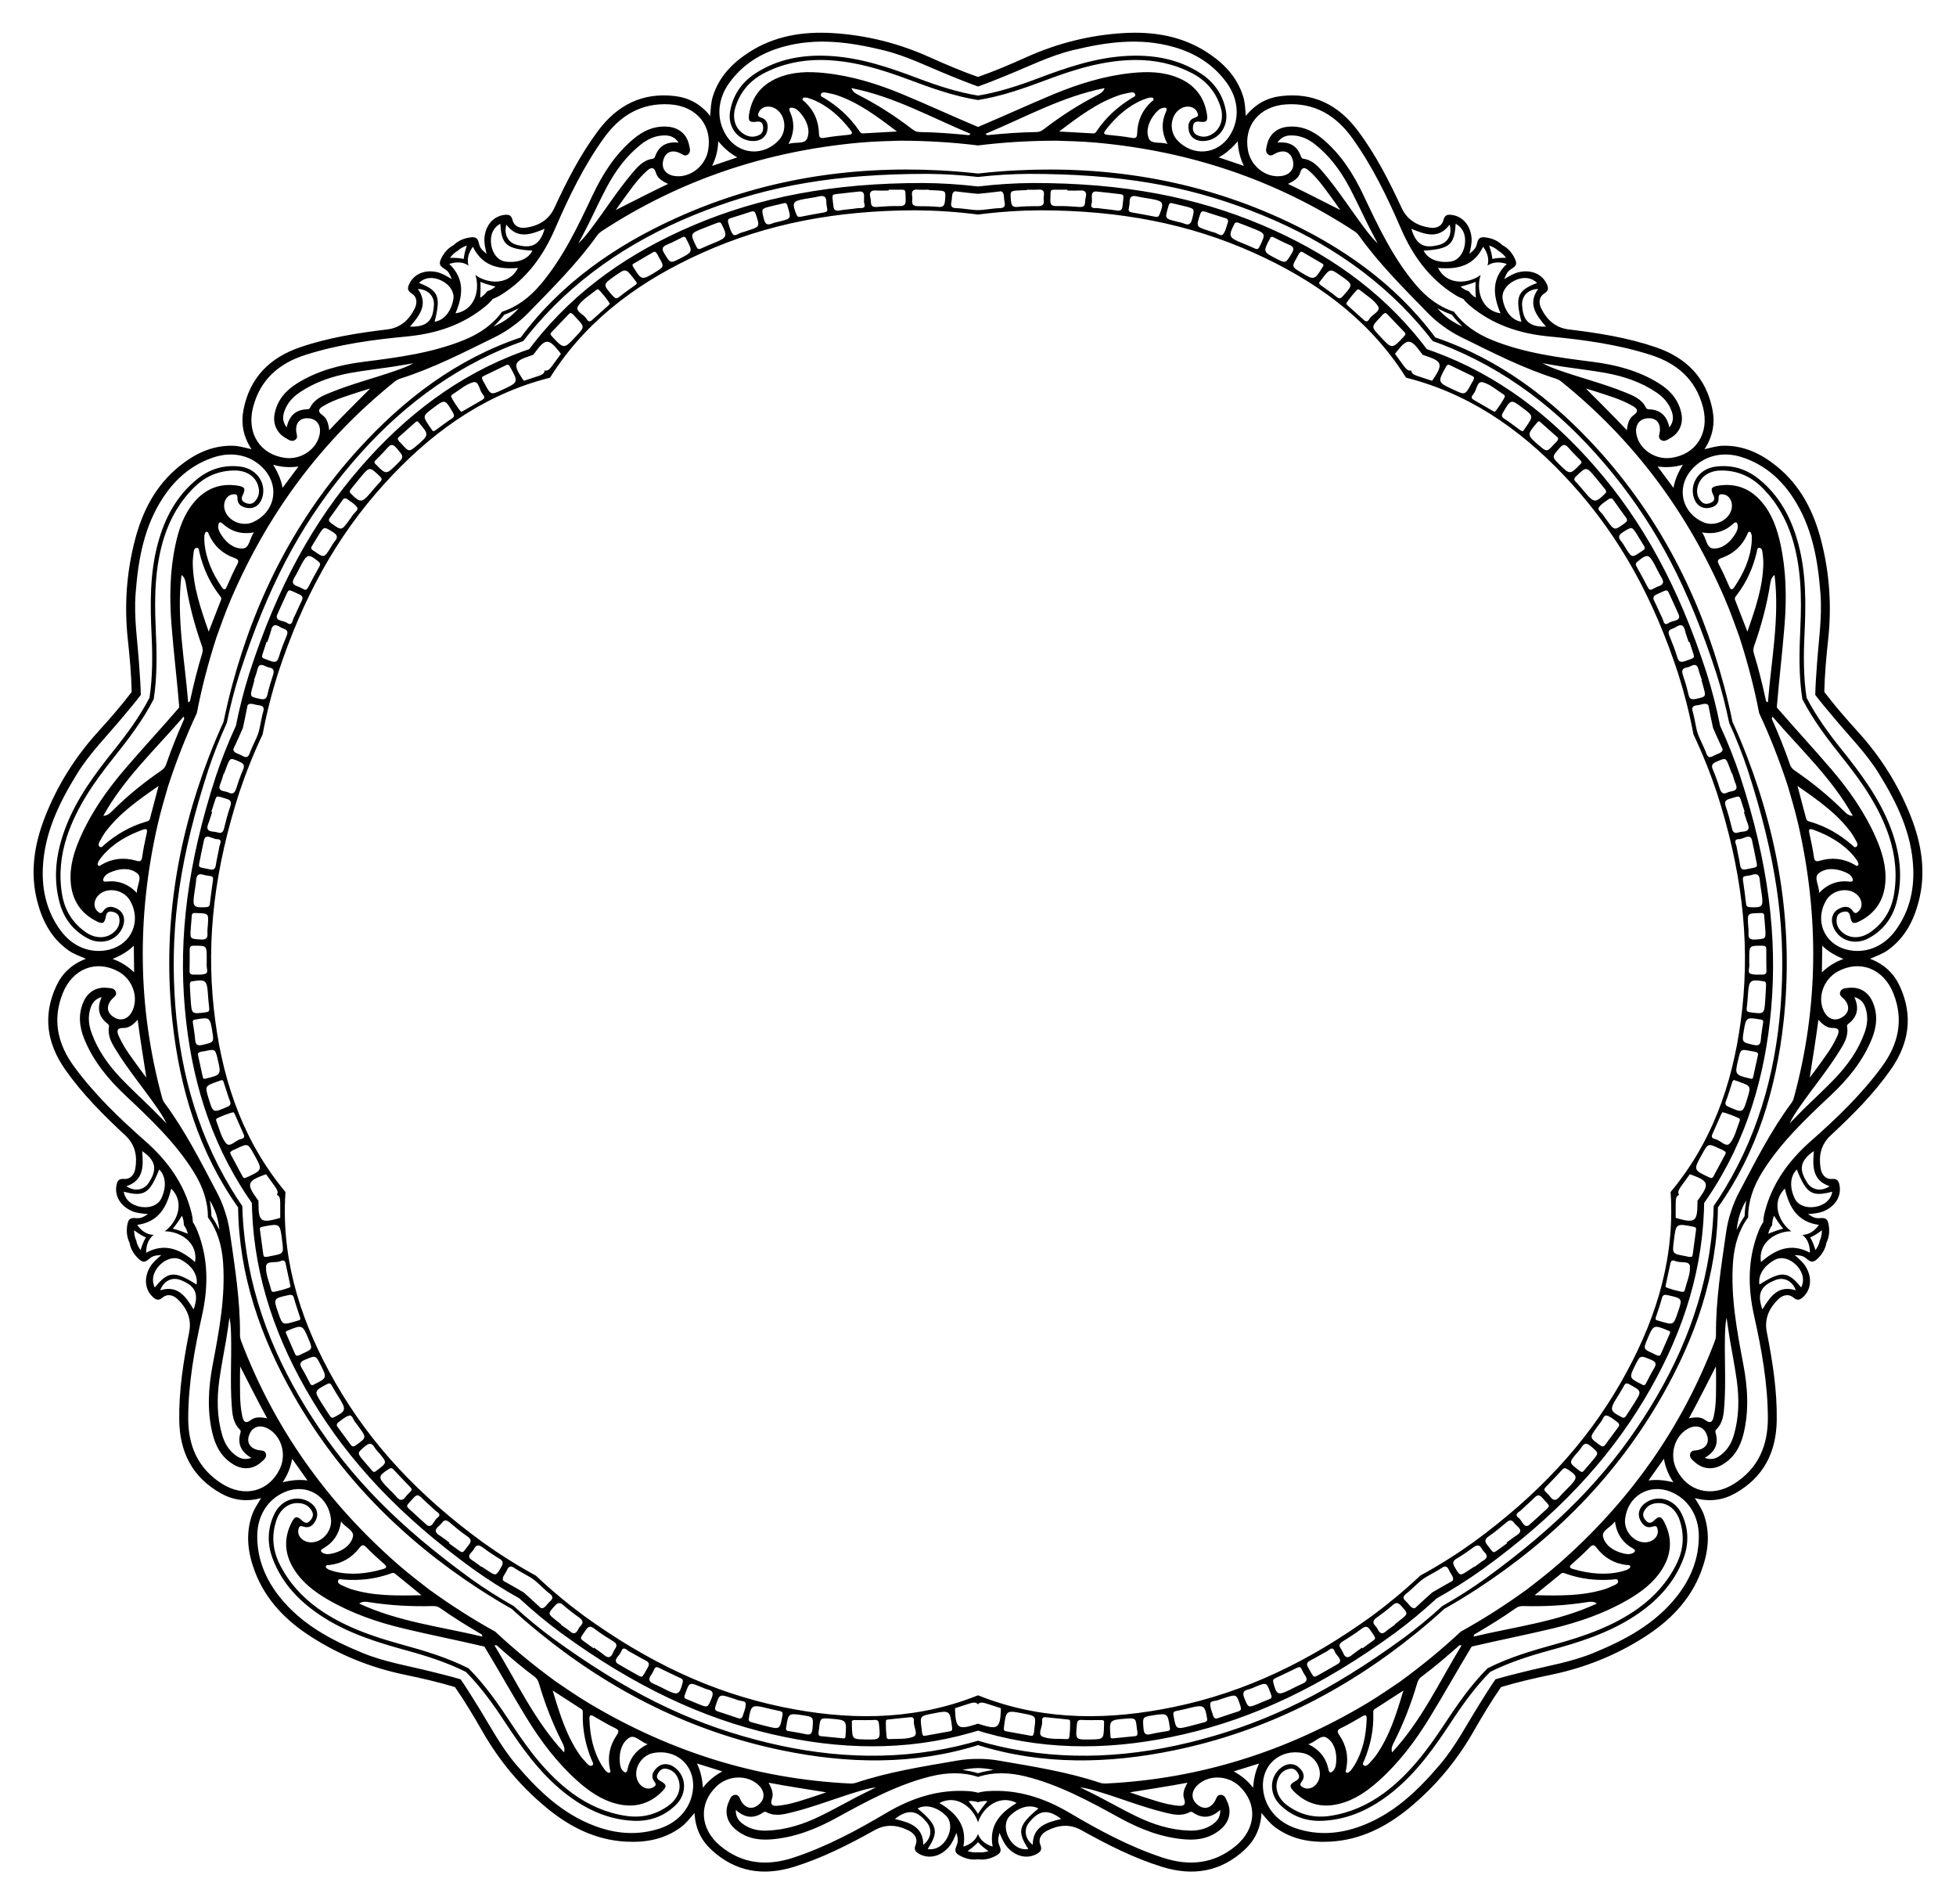 <?xml version="1.0" encoding="UTF-8"?>
<!DOCTYPE svg  PUBLIC '-//W3C//DTD SVG 1.1//EN'  'http://www.w3.org/Graphics/SVG/1.1/DTD/svg11.dtd'>
<svg enable-background="new 0 0 1702.335 1656.925" version="1.1" viewBox="0 0 1702.3 1656.9" xml:space="preserve" xmlns="http://www.w3.org/2000/svg">
<path d="m851.17 87.053c-20.672-3.309-40.302-10.293-59.848-17.637-24.834-9.332-50.075-17.028-76.966-17.24-17.474-0.058-34.112 3.489-49.652 11.634-12.209 6.399-20.516 16.178-24.638 29.342-2.861 9.135-0.539 17.768 5.908 22.549 4.502 3.339 9.483 4.374 14.677 1.789 3.508-1.746 3.912-5.132 3.254-8.512-0.533-2.739-2.614-3.47-5.306-3.108-6.27 0.841-7.628-0.371-6.65-6.583 2.39-15.169 10.886-25.682 25.011-31.564 13.037-5.429 26.7-5.623 40.45-4.205 23.63 2.438 46.113 9.387 67.915 18.437 21.908 9.094 43.443 19.085 65.314 28.273 0.176 0.074 0.353 0.148 0.529 0.221 0.177-0.073 0.353-0.147 0.529-0.221 21.871-9.187 43.406-19.178 65.314-28.273 21.802-9.05 44.285-15.999 67.915-18.437 13.75-1.419 27.413-1.224 40.45 4.205 14.125 5.882 22.622 16.395 25.011 31.564 0.979 6.212-0.38 7.424-6.65 6.583-2.692-0.361-4.773 0.37-5.306 3.108-0.658 3.38-0.254 6.766 3.254 8.512 5.194 2.585 10.175 1.55 14.677-1.789 6.447-4.781 8.769-13.415 5.908-22.549-4.122-13.163-12.429-22.942-24.638-29.342-15.539-8.145-32.178-11.692-49.652-11.634-26.892 0.212-52.133 7.909-76.966 17.24-19.546 7.345-39.175 14.328-59.848 17.637zm717.4 521.22c-3.241-20.683-2.665-41.51-1.72-62.369 1.201-26.502 0.721-52.886-7.388-78.527-5.344-16.636-13.859-31.365-26.407-43.626-9.859-9.634-21.726-14.512-35.519-14.365-9.572 0.102-17.065 4.978-19.62 12.587-1.784 5.314-1.23 10.371 2.834 14.512 2.745 2.797 6.09 2.134 9.101 0.465 2.44-1.353 2.492-3.559 1.317-6.007-2.737-5.704-2.004-7.37 4.206-8.359 15.165-2.415 27.789 2.417 37.748 14.033 9.192 10.721 13.599 23.656 16.498 37.171 4.984 23.227 5.322 46.757 3.453 70.289-1.879 23.646-4.726 47.214-6.706 70.854-0.016 0.191-0.032 0.381-0.047 0.572 0.124 0.145 0.249 0.29 0.374 0.435 15.496 17.962 31.653 35.355 47.072 53.381 15.344 17.939 28.901 37.174 38.522 58.894 5.598 12.638 9.635 25.693 8.501 39.769-1.229 15.251-8.602 26.581-22.29 33.541-5.605 2.85-7.178 1.933-8.316-4.29-0.488-2.671-1.827-4.425-4.596-4.086-3.418 0.419-6.513 1.849-7.09 5.725-0.854 5.739 1.67 10.156 6.237 13.406 6.54 4.654 15.468 4.194 23.271-1.349 11.245-7.988 17.978-18.91 20.292-32.499 2.944-17.295 1.176-34.216-4.279-50.816-8.512-25.51-23.632-47.137-40.18-67.872-13.025-16.319-25.733-32.83-35.268-51.468zm-274.02 843.35c18.669-9.474 38.655-15.362 58.784-20.909 25.576-7.047 50.52-15.657 72.401-31.292 14.171-10.224 25.547-22.873 33.331-38.596 6.116-12.354 7.088-25.147 2.686-38.22-3.055-9.072-10.007-14.692-18.034-14.77-5.605-0.055-10.243 2.035-12.926 7.18-1.812 3.475-0.148 6.451 2.371 8.799 2.041 1.903 4.154 1.27 6.12-0.604 4.578-4.366 6.389-4.184 9.249 1.417 6.983 13.677 6.288 27.176-1.682 40.237-7.356 12.055-18.296 20.243-30.253 27.177-20.55 11.917-42.824 19.511-65.782 25.004-23.07 5.52-46.364 10.095-69.458 15.518-0.186 0.044-0.372 0.088-0.558 0.132-0.1 0.163-0.199 0.327-0.298 0.49-12.294 20.288-23.843 41.029-36.222 61.264-12.319 20.137-26.424 38.973-44.108 54.835-10.29 9.229-21.458 17.103-35.196 20.374-14.884 3.544-27.938 0.033-38.787-10.834-4.443-4.45-4.057-6.229 1.51-9.234 2.39-1.29 3.644-3.105 2.466-5.634-1.454-3.121-3.771-5.623-7.636-4.973-5.721 0.962-9.143 4.727-10.822 10.075-2.405 7.658 0.791 16.007 8.475 21.715 11.072 8.226 23.54 11.255 37.179 9.256 17.359-2.544 32.905-9.455 47.007-19.773 21.631-15.978 37.528-37.041 52.134-59.188 11.495-17.43 23.271-34.618 38.05-49.446zm-886.75 0c14.779 14.828 26.555 32.016 38.051 49.446 14.606 22.146 30.502 43.209 52.134 59.188 14.102 10.318 29.648 17.228 47.007 19.773 13.639 1.999 26.107-1.03 37.179-9.256 7.684-5.709 10.88-14.057 8.475-21.715-1.68-5.348-5.101-9.113-10.822-10.075-3.865-0.649-6.181 1.853-7.636 4.973-1.179 2.529 0.076 4.344 2.466 5.634 5.567 3.005 5.953 4.784 1.51 9.234-10.849 10.867-23.903 14.378-38.787 10.834-13.738-3.271-24.906-11.145-35.196-20.374-17.684-15.862-31.789-34.699-44.108-54.835-12.379-20.235-23.928-40.976-36.222-61.264-0.099-0.164-0.199-0.327-0.298-0.49-0.186-0.044-0.372-0.088-0.558-0.132-23.094-5.423-46.389-9.998-69.458-15.518-22.958-5.493-45.231-13.087-65.782-25.004-11.958-6.934-22.897-15.123-30.253-27.177-7.97-13.061-8.665-26.56-1.682-40.237 2.86-5.601 4.671-5.783 9.249-1.417 1.965 1.874 4.079 2.506 6.12 0.604 2.519-2.348 4.182-5.324 2.37-8.799-2.682-5.144-7.321-7.234-12.926-7.18-8.026 0.079-14.979 5.699-18.034 14.77-4.402 13.072-3.43 25.866 2.686 38.22 7.784 15.723 19.16 28.372 33.331 38.596 21.88 15.635 46.825 24.245 72.401 31.292 20.13 5.547 40.115 11.435 58.784 20.908zm-274.02-843.35c-9.535 18.638-22.243 35.149-35.268 51.468-16.549 20.735-31.669 42.362-40.18 67.872-5.455 16.601-7.223 33.521-4.279 50.816 2.313 13.589 9.047 24.511 20.292 32.499 7.804 5.543 16.732 6.003 23.271 1.349 4.567-3.25 7.091-7.667 6.237-13.406-0.577-3.876-3.672-5.306-7.09-5.725-2.769-0.34-4.108 1.414-4.596 4.086-1.138 6.223-2.71 7.14-8.316 4.29-13.688-6.96-21.061-18.29-22.29-33.541-1.134-14.076 2.903-27.131 8.501-39.769 9.621-21.72 23.177-40.955 38.521-58.894 15.419-18.026 31.576-35.419 47.072-53.381 0.125-0.145 0.25-0.29 0.374-0.435-0.015-0.191-0.031-0.381-0.047-0.572-1.979-23.64-4.827-47.208-6.706-70.854-1.87-23.532-1.531-47.062 3.453-70.289 2.9-13.515 7.307-26.449 16.498-37.171 9.959-11.616 22.583-16.448 37.748-14.033 6.21 0.989 6.943 2.655 4.206 8.359-1.175 2.448-1.123 4.654 1.317 6.007 3.011 1.67 6.356 2.332 9.101-0.465 4.064-4.141 4.618-9.198 2.834-14.512-2.555-7.609-10.048-12.485-19.62-12.587-13.793-0.147-25.66 4.731-35.519 14.365-12.548 12.262-21.063 26.99-26.407 43.626-8.108 25.641-8.588 52.025-7.388 78.527 0.945 20.858 1.521 41.685-1.72 62.368zm303.15-337.06c12.915-4.058 24.085-12.519 33.547-23.722 19.369-22.934 32.327-50.163 45.078-77.26 8.787-18.673 19.706-35.843 35.687-49.291 8.876-7.469 18.939-11.894 30.847-10.593 9.233 1.009 15.828 6.925 17.622 15.837 0.548 2.725 1.797 5.88-0.887 8.144-2.72 2.295-5.048-0.212-7.395-1.255-7.332-3.259-13.097-0.23-14.462 7.665-1.135 6.564 3.032 11.515 10.492 12.466 13.116 1.671 26.206-8.433 28.778-22.212 4.023-21.553-9.878-38.676-33.134-40.166-24.811-1.589-43.365 9.538-57.538 29.25-17.568 24.434-30.549 51.316-42.434 78.792-10.182 23.539-24.605 43.553-46.688 57.44-2.523 1.587-5.053 2.841-7.592 3.782-1.68 2.124-3.655 4.143-5.943 6.052-20.031 16.711-43.522 24.243-69.056 26.653-29.804 2.813-59.382 6.851-88.049 16.009-23.128 7.388-39.444 21.595-45.599 45.683-5.77 22.578 6.219 41.09 27.961 43.924 13.899 1.812 27.554-7.516 30.017-20.506 1.402-7.389-2.019-12.882-8.613-13.831-7.93-1.141-12.592 3.405-11.759 11.386 0.267 2.555 1.932 5.543-1.091 7.421-2.983 1.852-5.597-0.309-8.02-1.673-7.921-4.459-11.51-12.56-9.617-21.653 2.442-11.727 9.76-19.93 19.606-26.064 17.728-11.043 37.431-16.122 57.906-18.708 29.711-3.753 59.611-7.663 87.408-18.997 13.579-5.537 25.077-13.546 32.928-24.574zm828.49 0c7.851 11.028 19.349 19.038 32.928 24.574 27.797 11.334 57.697 15.244 87.408 18.997 20.474 2.586 40.178 7.665 57.906 18.708 9.847 6.134 17.165 14.337 19.606 26.064 1.893 9.093-1.695 17.194-9.617 21.653-2.422 1.364-5.037 3.526-8.02 1.673-3.023-1.878-1.358-4.866-1.091-7.421 0.834-7.981-3.828-12.527-11.759-11.386-6.594 0.949-10.015 6.442-8.613 13.831 2.464 12.99 16.118 22.318 30.018 20.506 21.742-2.834 33.73-21.346 27.961-43.924-6.155-24.088-22.471-38.295-45.599-45.683-28.667-9.158-58.245-13.196-88.049-16.009-25.534-2.41-49.025-9.942-69.056-26.653-2.288-1.909-4.263-3.928-5.943-6.052-2.539-0.942-5.07-2.196-7.592-3.782-22.083-13.886-36.506-33.9-46.688-57.44-11.885-27.476-24.866-54.359-42.434-78.792-14.174-19.713-32.727-30.84-57.538-29.25-23.256 1.49-37.157 18.612-33.134 40.166 2.572 13.779 15.662 23.882 28.778 22.212 7.46-0.95 11.627-5.901 10.492-12.466-1.365-7.895-7.13-10.924-14.462-7.665-2.347 1.043-4.674 3.551-7.395 1.255-2.683-2.264-1.435-5.419-0.887-8.144 1.793-8.912 8.388-14.828 17.622-15.837 11.908-1.302 21.971 3.123 30.847 10.593 15.981 13.447 26.9 30.617 35.687 49.291 12.75 27.097 25.709 54.326 45.077 77.26 9.462 11.203 20.632 19.664 33.547 23.722zm256.02 787.94c-8.063 10.874-12.127 24.285-13.196 38.91-2.189 29.939 3.332 59.584 8.944 89 3.867 20.272 5.126 40.581 0.101 60.853-2.791 11.26-8.331 20.755-18.73 26.701-8.063 4.611-16.876 3.701-23.565-2.455-2.046-1.883-4.91-3.701-4.07-7.11 0.851-3.456 4.208-2.795 6.72-3.331 7.848-1.673 10.731-7.512 7.195-14.702-2.94-5.978-9.221-7.534-15.816-3.918-11.593 6.357-16.244 22.226-10.226 34.885 9.414 19.802 30.725 25.483 50.415 13.019 21.007-13.298 29.477-33.205 29.356-57.484-0.149-30.093-5.448-59.472-11.983-88.686-5.599-25.029-5.694-49.698 4.009-73.912 1.108-2.766 2.418-5.268 3.919-7.523 0.111-2.706 0.522-5.5 1.251-8.389 6.383-25.293 20.96-45.195 40.201-62.152 22.458-19.794 44.014-40.447 61.823-64.705 14.368-19.571 19.217-40.655 10.039-63.761-8.603-21.657-29.184-29.587-48.439-19.101-12.31 6.704-17.874 22.276-12.232 34.233 3.209 6.802 9.205 9.235 15.098 6.127 7.087-3.738 8.186-10.156 2.82-16.123-1.717-1.91-4.821-3.348-3.479-6.645 1.324-3.252 4.71-3.039 7.471-3.36 9.03-1.048 16.694 3.396 20.507 11.865 4.918 10.923 3.819 21.861-0.542 32.611-7.851 19.354-20.806 35.045-35.85 49.172-21.831 20.5-43.722 41.238-59.549 66.746-7.731 12.46-12.325 25.699-12.194 39.235zm-670.26 486.97c-12.834-4.308-26.844-4.029-41.083-0.527-29.15 7.17-55.638 21.581-81.881 36.009-18.084 9.942-37.011 17.415-57.844 18.901-11.571 0.825-22.314-1.51-31.182-9.562-6.877-6.244-8.735-14.906-4.947-23.17 1.158-2.527 2.003-5.813 5.504-6.067 3.55-0.258 3.959 3.139 5.245 5.362 4.016 6.946 10.46 7.885 16.205 2.3 4.777-4.644 4.316-11.098-1.161-16.252-9.629-9.061-26.158-8.581-36.337 1.055-15.923 15.072-14.741 37.096 3.197 51.97 19.139 15.87 40.689 17.773 63.742 10.156 28.574-9.441 54.878-23.559 80.643-38.802 22.074-13.059 45.506-20.773 71.533-19.028 2.973 0.2 5.758 0.672 8.366 1.403 2.608-0.731 5.392-1.203 8.366-1.403 26.028-1.746 49.46 5.969 71.533 19.028 25.765 15.243 52.068 29.361 80.643 38.802 23.054 7.617 44.604 5.714 63.742-10.156 17.939-14.875 19.121-36.898 3.198-51.97-10.18-9.636-26.709-10.116-36.338-1.055-5.477 5.154-5.938 11.608-1.161 16.252 5.745 5.585 12.189 4.647 16.205-2.3 1.286-2.224 1.695-5.62 5.245-5.362 3.502 0.255 4.346 3.54 5.504 6.067 3.788 8.264 1.929 16.926-4.947 23.17-8.868 8.052-19.611 10.387-31.182 9.562-20.833-1.486-39.759-8.959-57.843-18.901-26.242-14.427-52.73-28.839-81.881-36.009-14.24-3.502-28.25-3.781-41.083 0.527zm-670.26-486.97c0.131-13.537-4.463-26.775-12.194-39.236-15.827-25.508-37.718-46.246-59.549-66.746-15.044-14.127-27.999-29.818-35.85-49.172-4.361-10.75-5.46-21.688-0.542-32.611 3.813-8.469 11.477-12.914 20.507-11.865 2.761 0.321 6.147 0.108 7.471 3.36 1.342 3.296-1.762 4.735-3.479 6.645-5.365 5.967-4.266 12.385 2.821 16.123 5.893 3.108 11.888 0.675 15.098-6.127 5.642-11.958 0.078-27.529-12.232-34.233-19.255-10.486-39.836-2.557-48.439 19.101-9.179 23.106-4.33 44.19 10.039 63.761 17.809 24.258 39.365 44.912 61.823 64.705 19.241 16.958 33.818 36.859 40.201 62.152 0.729 2.889 1.14 5.684 1.251 8.389 1.501 2.254 2.811 4.756 3.919 7.523 9.703 24.214 9.607 48.883 4.009 73.912-6.535 29.214-11.834 58.593-11.983 88.686-0.12 24.279 8.349 44.186 29.356 57.484 19.69 12.464 41.001 6.783 50.415-13.019 6.018-12.659 1.367-28.527-10.226-34.885-6.594-3.616-12.875-2.06-15.816 3.918-3.536 7.19-0.653 13.028 7.195 14.702 2.512 0.536 5.869-0.125 6.72 3.331 0.84 3.409-2.024 5.227-4.07 7.11-6.689 6.156-15.502 7.065-23.565 2.455-10.399-5.946-15.939-15.441-18.73-26.701-5.024-20.272-3.766-40.581 0.101-60.853 5.612-29.416 11.133-59.062 8.944-89-1.07-14.625-5.134-28.035-13.197-38.91zm670.26-983.9c-8.343-2.907-16.529-6.306-24.739-9.61-19.112-7.69-37.539-17.06-57.758-21.968-28.999-7.039-58.019-11.135-87.441-2.878-18.939 5.316-34.964 15.224-46.596 31.382-10.484 14.562-11.342 31.797-2.64 45.63 10.687 16.988 32.528 18.805 46.052 3.831 6.984-7.733 5.741-21.045-2.488-26.649-5.557-3.784-12.665-2.634-15.07 2.502-0.949 2.026-1.63 3.805 1.677 4.769 5.564 1.62 6.521 6.073 5.618 11.101-1.168 6.498-6.9 10.086-14.454 9.252-12.017-1.327-20.221-12.752-17.935-25.822 2.447-13.991 9.96-25.017 21.793-32.777 19.482-12.775 41.263-16.539 64.129-15.382 27.159 1.374 52.511 10.028 77.64 19.522 17.022 6.431 34.267 12.061 52.211 15.032 17.944-2.971 35.189-8.601 52.211-15.032 25.129-9.494 50.48-18.147 77.64-19.522 22.866-1.157 44.648 2.607 64.129 15.382 11.834 7.76 19.346 18.786 21.793 32.777 2.286 13.07-5.918 24.494-17.935 25.822-7.553 0.834-13.286-2.753-14.454-9.252-0.903-5.027 0.054-9.48 5.618-11.101 3.307-0.963 2.625-2.742 1.677-4.769-2.405-5.136-9.513-6.286-15.07-2.502-8.229 5.604-9.472 18.917-2.488 26.649 13.524 14.974 35.365 13.157 46.052-3.831 8.702-13.833 7.844-31.068-2.64-45.63-11.633-16.158-27.657-26.067-46.596-31.382-29.422-8.257-58.442-4.162-87.441 2.878-20.219 4.908-38.646 14.278-57.758 21.968-8.211 3.304-16.396 6.703-24.739 9.61zm728.62 529.38c0.186-8.833 0.89-17.668 1.494-26.498 1.408-20.553 4.625-40.974 3.044-61.72-2.267-29.755-7.339-58.62-24.284-84.05-10.908-16.37-25.284-28.548-44.246-34.618-17.089-5.471-33.746-0.961-44.212 11.59-12.854 15.414-7.833 36.747 10.588 44.982 9.512 4.253 21.789-1.043 24.576-10.601 1.882-6.454-1.408-12.859-7.036-13.559-2.22-0.276-4.123-0.374-4.017 3.068 0.178 5.792-3.761 8.079-8.821 8.773-6.541 0.898-11.724-3.446-13.265-10.887-2.451-11.839 5.879-23.172 19.016-25.036 14.063-1.996 26.87 1.742 37.907 10.598 18.17 14.58 28.48 34.133 34.446 56.237 7.086 26.255 6.69 53.04 5.426 79.872-0.856 18.176-0.882 36.317 1.838 54.301 8.371 16.148 19.054 30.809 30.43 45.011 16.794 20.965 32.858 42.402 42.558 67.807 8.166 21.389 11.318 43.268 5.188 65.744-3.723 13.652-11.888 24.204-24.438 30.855-11.724 6.213-25.124 1.941-30.1-9.078-3.128-6.926-1.487-13.486 4.332-16.605 4.502-2.413 9.033-2.878 12.294 1.913 1.938 2.847 3.419 1.649 5.053 0.121 4.141-3.874 3.039-10.99-2.278-15.105-7.873-6.094-20.918-3.162-26.114 5.869-10.062 17.49-1.585 37.7 17.874 42.614 15.845 4.002 31.971-2.141 42.581-16.611 11.773-16.056 16.245-34.358 15.448-54.013-1.238-30.533-14.101-56.867-29.757-82.272-10.916-17.713-25.521-32.342-38.741-48.143-5.679-6.788-11.442-13.522-16.784-20.559zm-278.31 856.55c8.458-2.553 17.078-4.613 25.663-6.767 19.982-5.013 40.397-8.263 59.64-16.177 27.599-11.35 53.483-25.094 72.432-49.068 12.198-15.433 19.338-32.868 19.251-52.778-0.078-17.943-9.514-32.391-24.685-38.467-18.632-7.462-37.369 3.906-39.509 23.97-1.105 10.361 7.725 20.4 17.677 20.098 6.72-0.205 11.794-5.313 10.721-10.882-0.423-2.197-0.918-4.037-4.159-2.873-5.454 1.96-8.846-1.08-11.07-5.679-2.875-5.944-0.346-12.215 6.255-15.98 10.502-5.99 23.854-1.569 29.687 10.348 6.244 12.758 6.647 26.093 1.635 39.327-8.252 21.786-23.661 37.634-42.84 50.138-22.78 14.852-48.376 22.753-74.286 29.842-17.551 4.803-34.812 10.384-51.075 18.528-12.771 12.951-23.413 27.642-33.404 42.85-14.749 22.451-30.173 44.353-51.337 61.429-17.819 14.376-37.653 24.134-60.923 25.25-14.135 0.678-26.693-3.826-36.897-13.707-9.531-9.23-9.61-23.295-0.668-31.432 5.621-5.115 12.367-5.582 17.131-1.011 3.686 3.536 5.529 7.702 1.98 12.283-2.109 2.723-0.512 3.762 1.447 4.843 4.964 2.741 11.391-0.506 13.662-6.834 3.363-9.371-3.456-20.871-13.651-23.022-19.743-4.165-36.345 10.143-35.005 30.168 1.091 16.306 11.916 29.745 28.956 35.364 18.908 6.235 37.696 4.832 56.143-2 28.656-10.613 49.726-30.984 69.05-53.724 13.473-15.855 22.873-34.266 33.815-51.722 4.701-7.499 9.325-15.06 14.366-22.316zm-900.63 0c5.042 7.256 9.665 14.817 14.366 22.316 10.942 17.455 20.342 35.867 33.815 51.722 19.323 22.74 40.394 43.111 69.05 53.724 18.447 6.832 37.235 8.234 56.143 2 17.04-5.619 27.866-19.058 28.956-35.364 1.339-20.025-15.262-34.333-35.005-30.168-10.195 2.151-17.015 13.651-13.652 23.022 2.271 6.328 8.697 9.575 13.662 6.834 1.959-1.081 3.556-2.12 1.447-4.843-3.549-4.581-1.706-8.747 1.98-12.283 4.764-4.571 11.511-4.104 17.131 1.011 8.942 8.137 8.863 22.202-0.668 31.432-10.204 9.881-22.762 14.385-36.897 13.707-23.27-1.116-43.104-10.874-60.923-25.25-21.165-17.076-36.588-38.978-51.338-61.429-9.991-15.208-20.633-29.899-33.404-42.85-16.264-8.144-33.524-13.725-51.075-18.528-25.91-7.09-51.506-14.99-74.286-29.842-19.179-12.504-34.588-28.352-42.84-50.138-5.012-13.234-4.609-26.569 1.635-39.327 5.833-11.917 19.185-16.338 29.687-10.348 6.601 3.765 9.13 10.037 6.255 15.98-2.224 4.598-5.616 7.638-11.07 5.679-3.241-1.165-3.736 0.675-4.159 2.873-1.073 5.569 4.001 10.677 10.721 10.882 9.951 0.303 18.782-9.737 17.677-20.098-2.14-20.064-20.877-31.432-39.509-23.97-15.171 6.076-24.607 20.524-24.685 38.467-0.087 19.91 7.053 37.345 19.251 52.778 18.949 23.974 44.834 37.718 72.432 49.068 19.242 7.914 39.657 11.164 59.64 16.177 8.584 2.153 17.204 4.214 25.663 6.767zm-278.31-856.55c-5.343 7.037-11.105 13.771-16.784 20.559-13.22 15.801-27.825 30.43-38.741 48.143-15.656 25.405-28.519 51.739-29.757 82.272-0.797 19.655 3.675 37.957 15.448 54.013 10.61 14.47 26.736 20.612 42.581 16.611 19.459-4.914 27.936-25.124 17.874-42.614-5.196-9.032-18.241-11.963-26.114-5.869-5.316 4.115-6.419 11.231-2.278 15.105 1.634 1.529 3.115 2.727 5.053-0.121 3.26-4.791 7.791-4.325 12.294-1.913 5.819 3.119 7.46 9.679 4.332 16.605-4.976 11.019-18.376 15.29-30.1 9.078-12.55-6.651-20.715-17.203-24.438-30.855-6.13-22.476-2.978-44.354 5.188-65.744 9.7-25.406 25.764-46.842 42.558-67.807 11.376-14.202 22.06-28.862 30.431-45.011 2.72-17.984 2.694-36.125 1.838-54.301-1.264-26.833-1.66-53.618 5.426-79.872 5.966-22.104 16.276-41.657 34.446-56.237 11.037-8.857 23.844-12.594 37.907-10.598 13.136 1.865 21.467 13.197 19.016 25.036-1.541 7.441-6.724 11.785-13.265 10.887-5.061-0.694-9-2.981-8.822-8.773 0.106-3.442-1.797-3.344-4.017-3.068-5.628 0.7-8.918 7.105-7.036 13.559 2.787 9.558 15.064 14.854 24.576 10.601 18.421-8.235 23.442-29.568 10.588-44.982-10.467-12.551-27.124-17.06-44.212-11.59-18.962 6.07-33.338 18.248-44.246 34.618-16.945 25.43-22.017 54.295-24.284 84.05-1.58 20.746 1.637 41.166 3.045 61.72 0.605 8.83 1.308 17.665 1.494 26.498zm468.07-480.54c-3.862-5.655-8.533-6.426-13.45-6.23-7.186 0.287-13.423 3.192-19.027 7.559-12.863 10.025-22.299 22.889-29.91 37.084-5.731 10.688-10.745 21.758-16.165 32.615-2.792 5.591-5.773 11.088-8.669 16.627 4.312-4.006 7.798-8.531 11.246-13.085 11.866-15.667 22.392-32.331 35.053-47.4 4.947-5.888 9.927-11.96 18.33-13.123 1.373-0.19 1.81-1.227 2.225-2.345 3.327-8.983 9.918-12.789 20.368-11.701zm-502.14 743.43c-6.571 1.926-8.749 6.129-10.082 10.866-1.948 6.923-1.113 13.752 1.309 20.432 5.559 15.331 14.878 28.28 26.027 39.906 8.394 8.753 17.373 16.943 26.023 25.452 4.455 4.383 8.761 8.917 13.134 13.383-2.478-5.34-5.704-10.053-8.969-14.739-11.234-16.126-23.829-31.287-34.248-47.985-4.071-6.524-8.307-13.137-6.817-21.488 0.244-1.365-0.607-2.101-1.543-2.841-7.515-5.941-9.098-13.385-4.834-22.987zm551.88 707.29c-0.199 6.845 3.126 10.215 7.219 12.946 5.982 3.992 12.736 5.308 19.836 5.069 16.298-0.55 31.494-5.411 45.996-12.421 10.918-5.278 21.482-11.287 32.248-16.884 5.545-2.883 11.188-5.577 16.786-8.356-5.844 0.707-11.323 2.319-16.789 3.975-18.809 5.701-37.119 12.994-56.22 17.744-7.463 1.856-15.061 3.841-22.543-0.157-1.223-0.653-2.186-0.071-3.178 0.59-7.972 5.312-15.541 4.516-23.355-2.506zm843.21-306.3c6.448 2.305 10.681 0.184 14.544-2.865 5.645-4.456 8.984-10.472 10.95-17.299 4.514-15.671 4.586-31.625 2.4-47.583-1.646-12.015-4.096-23.919-6.093-35.888-1.028-6.164-1.847-12.363-2.76-18.547-1.134 5.776-1.294 11.486-1.407 17.196-0.391 19.65 0.888 39.318-0.497 58.951-0.541 7.671-1.001 15.511-7.116 21.391-0.999 0.961-0.743 2.057-0.421 3.205 2.588 9.224-0.507 16.176-9.6 21.438zm-30.741-896.6c4.184-5.42 3.475-10.101 1.769-14.717-2.493-6.746-7.183-11.78-13.069-15.76-13.509-9.135-28.659-14.134-44.512-16.987-11.936-2.148-24.014-3.495-36.014-5.295-6.18-0.927-12.329-2.064-18.492-3.107 5.143 2.863 10.524 4.78 15.92 6.652 18.567 6.444 37.668 11.306 55.912 18.69 7.128 2.885 14.442 5.745 18.145 13.378 0.605 1.247 1.726 1.343 2.918 1.391 9.572 0.389 15.228 5.481 17.422 15.755zm-320.74-236.13c0.414 1.119 0.851 2.155 2.225 2.345 8.403 1.163 13.384 7.235 18.33 13.123 12.661 15.07 23.187 31.733 35.053 47.4 3.448 4.553 6.934 9.078 11.246 13.085-2.896-5.539-5.877-11.035-8.669-16.627-5.42-10.856-10.434-21.927-16.165-32.615-7.612-14.196-17.048-27.06-29.91-37.084-5.604-4.367-11.841-7.272-19.027-7.559-4.917-0.196-9.588 0.576-13.45 6.23 10.449-1.088 17.04 2.718 20.368 11.701zm-865.16 220.37c1.192-0.048 2.313-0.144 2.918-1.391 3.703-7.632 11.017-10.493 18.145-13.378 18.244-7.384 37.345-12.246 55.912-18.69 5.396-1.873 10.777-3.789 15.92-6.652-6.163 1.042-12.312 2.18-18.492 3.107-12 1.8-24.078 3.148-36.014 5.295-15.853 2.853-31.004 7.852-44.512 16.987-5.886 3.98-10.575 9.014-13.069 15.76-1.706 4.616-2.415 9.297 1.769 14.717 2.195-10.274 7.851-15.366 17.422-15.755zm-57.763 890.91c0.322-1.149 0.578-2.244-0.421-3.205-6.115-5.88-6.575-13.72-7.116-21.391-1.385-19.633-0.107-39.302-0.497-58.951-0.114-5.71-0.274-11.42-1.407-17.196-0.913 6.183-1.732 12.382-2.76 18.547-1.996 11.969-4.447 23.872-6.093 35.888-2.186 15.958-2.113 31.912 2.4 47.583 1.966 6.827 5.305 12.843 10.95 17.299 3.863 3.049 8.095 5.17 14.543 2.865-9.093-5.262-12.188-12.215-9.6-21.438zm829.46 330.24c-0.993-0.661-1.956-1.243-3.179-0.59-7.482 3.998-15.08 2.013-22.543 0.157-19.1-4.75-37.411-12.043-56.22-17.744-5.466-1.657-10.946-3.269-16.789-3.975 5.599 2.779 11.241 5.473 16.786 8.356 10.766 5.597 21.33 11.606 32.248 16.884 14.502 7.01 29.697 11.872 45.996 12.421 7.101 0.239 13.854-1.077 19.836-5.069 4.093-2.731 7.418-6.102 7.219-12.946-7.814 7.022-15.383 7.817-23.355 2.506zm570.4-686.81c-0.936 0.74-1.787 1.476-1.543 2.841 1.49 8.351-2.745 14.964-6.816 21.488-10.42 16.698-23.015 31.859-34.248 47.985-3.265 4.686-6.491 9.4-8.969 14.739 4.373-4.466 8.679-9 13.134-13.383 8.65-8.51 17.63-16.7 26.023-25.452 11.149-11.626 20.467-24.576 26.027-39.906 2.422-6.679 3.257-13.508 1.309-20.432-1.333-4.737-3.51-8.941-10.082-10.866 4.264 9.602 2.681 17.046-4.834 22.987zm-868.04-813.82c1.272 3.502 3.879 4.815 6.413 6.109 16.538 8.444 32.052 18.489 46.754 29.8 1.913 1.472 3.854 2.279 6.325 2.31 13.507 0.169 26.966 1.206 40.408 2.49 1.148 0.11 2.546 0.749 3.719-0.962-34.376-14.307-66.88-32.602-103.62-39.748zm-651.12 633.18c3.724-0.128 5.778-2.201 7.792-4.212 13.141-13.119 27.488-24.77 42.79-35.257 1.991-1.364 3.359-2.961 4.152-5.301 4.335-12.794 9.48-25.273 14.855-37.661 0.459-1.058 1.499-2.19 0.235-3.834-24.229 28.273-51.674 53.532-69.822 86.264zm400.98 814.91c1.029-3.581-0.308-6.176-1.598-8.712-8.416-16.552-15.063-33.797-20.309-51.591-0.682-2.315-1.778-4.109-3.759-5.587-10.828-8.076-21.107-16.826-31.227-25.765-0.865-0.764-1.619-2.103-3.574-1.408 19.402 31.78 34.944 65.687 60.466 93.062zm898.94-129.53c-3.087-2.085-5.969-1.615-8.779-1.173-18.343 2.889-36.798 3.882-55.341 3.373-2.413-0.066-4.458 0.421-6.475 1.848-11.027 7.802-22.524 14.874-34.154 21.737-0.994 0.586-2.5 0.89-2.443 2.964 36.22-8.632 73.27-12.935 107.19-28.749zm154.59-894.97c-2.937 2.292-3.381 5.178-3.828 7.987-2.921 18.338-7.679 36.196-13.894 53.675-0.808 2.274-0.977 4.37-0.243 6.729 4.013 12.898 7.186 26.018 10.119 39.199 0.251 1.126 0.074 2.653 2.064 3.24 2.983-37.115 10.34-73.681 5.782-110.83zm-686.63-383.84c1.173 1.711 2.57 1.071 3.719 0.962 13.442-1.284 26.901-2.321 40.408-2.49 2.471-0.031 4.412-0.839 6.324-2.31 14.703-11.312 30.217-21.356 46.754-29.8 2.534-1.294 5.141-2.607 6.413-6.109-36.739 7.146-69.242 25.441-103.62 39.748zm-693.99 494.67c1.99-0.587 1.813-2.114 2.064-3.24 2.933-13.181 6.106-26.301 10.119-39.199 0.734-2.359 0.566-4.455-0.243-6.729-6.215-17.479-10.973-35.337-13.894-53.675-0.448-2.81-0.891-5.695-3.828-7.987-4.557 37.149 2.799 73.715 5.783 110.83zm256 812.89c0.057-2.074-1.45-2.378-2.443-2.964-11.63-6.862-23.127-13.934-34.154-21.737-2.017-1.427-4.062-1.915-6.475-1.848-18.544 0.509-36.998-0.483-55.341-3.373-2.811-0.443-5.692-0.913-8.779 1.173 33.922 15.814 70.972 20.117 107.19 28.749zm852.21 7.723c-1.955-0.695-2.709 0.644-3.574 1.408-10.12 8.94-20.399 17.689-31.227 25.765-1.981 1.477-3.076 3.272-3.759 5.587-5.246 17.793-11.893 35.038-20.309 51.591-1.29 2.536-2.627 5.131-1.598 8.712 25.522-27.375 41.064-61.282 60.466-93.062zm270.69-808.11c-1.265 1.644-0.225 2.776 0.234 3.834 5.375 12.388 10.52 24.867 14.855 37.661 0.793 2.34 2.161 3.937 4.152 5.301 15.301 10.488 29.648 22.138 42.79 35.257 2.014 2.01 4.069 4.084 7.792 4.212-18.149-32.733-45.593-57.992-69.822-86.264zm-1101.2-346.16c3.433-2.571 6.784-5.625 10.01-9.19-4.289 2.196-8.458 4.085-12.62 5.597-2.724 3.491-5.809 6.872-9.223 10.272 4.387-1.966 8.327-4.21 11.833-6.68zm819.43 0c3.506 2.471 7.446 4.714 11.833 6.68-3.414-3.401-6.499-6.781-9.223-10.272-4.162-1.512-8.331-3.401-12.62-5.597 3.226 3.565 6.577 6.618 10.01 9.19zm253.22 779.32c-1.266 4.098-2.182 8.538-2.697 13.318 2.179-4.298 4.441-8.277 6.92-11.946 0.152-4.425 0.66-8.974 1.424-13.732-2.393 4.169-4.262 8.3-5.647 12.36zm-662.93 481.65c-4.289 0.062-8.795 0.563-13.5 1.551 4.761 0.745 9.244 1.666 13.5 2.889 4.256-1.223 8.739-2.145 13.5-2.889-4.705-0.988-9.211-1.489-13.5-1.551zm-662.93-481.65c-1.385-4.06-3.253-8.19-5.647-12.36 0.763 4.758 1.272 9.306 1.424 13.732 2.478 3.669 4.74 7.648 6.92 11.946-0.514-4.78-1.43-9.22-2.697-13.318zm592.35-942.34c-17.176-13.065-33.081-25.019-52.284-31.583-2.901-0.992-5.958-1.559-8.974-2.173-1.697-0.345-3.925-0.667-4.755 1.038-1.062 2.182 1.401 2.781 2.737 3.595 12.002 7.318 22.222 16.525 30.195 28.156 0.856 1.248 1.564 2.72 3.476 2.612 9.312-0.525 18.625-1.037 29.604-1.646zm-642.59 569.43c-17.733 12.298-34.017 23.73-46.194 39.965-1.84 2.453-3.324 5.185-4.839 7.863-0.853 1.508-1.847 3.527-0.482 4.843 1.747 1.684 3.078-0.473 4.265-1.492 10.669-9.153 22.583-16.028 36.109-20.017 1.452-0.428 3.07-0.647 3.558-2.499 2.378-9.018 4.769-18.033 7.583-28.664zm342.99 787.1c6.216 20.665 12.057 39.685 23.734 56.283 1.764 2.508 3.904 4.764 5.983 7.032 1.17 1.277 2.784 2.846 4.457 1.955 2.142-1.141 0.501-3.073-0.101-4.518-5.408-12.975-8.265-26.431-7.879-40.527 0.042-1.513 0.334-3.119-1.277-4.156-7.842-5.048-15.677-10.108-24.918-16.069zm854.57-82.971c21.574 0.474 41.469 0.796 60.862-5.18 2.93-0.903 5.737-2.241 8.537-3.517 1.576-0.718 3.567-1.768 3.237-3.634-0.423-2.389-2.768-1.426-4.327-1.3-14.011 1.134-27.691-0.307-40.978-5.03-1.426-0.507-2.864-1.281-4.348-0.07-7.224 5.898-14.458 11.786-22.983 18.732zm185.17-838.38c7.118-20.372 13.572-39.193 13.881-59.484 0.047-3.066-0.358-6.149-0.707-9.206-0.196-1.721-0.579-3.939-2.456-4.201-2.403-0.336-2.212 2.192-2.574 3.714-3.251 13.676-8.849 26.241-17.447 37.418-0.923 1.2-2.103 2.328-1.41 4.113 3.377 8.694 6.742 17.392 10.714 27.646zm-569.37-433.53c1.913 0.108 2.62-1.364 3.476-2.612 7.973-11.631 18.193-20.838 30.195-28.156 1.336-0.815 3.799-1.414 2.737-3.595-0.83-1.704-3.058-1.383-4.755-1.038-3.016 0.613-6.072 1.181-8.974 2.173-19.203 6.564-35.108 18.518-52.284 31.583 10.98 0.609 20.292 1.121 29.604 1.646zm-759.02 405.89c0.694-1.786-0.487-2.914-1.41-4.113-8.598-11.177-14.196-23.742-17.447-37.418-0.362-1.522-0.171-4.05-2.574-3.714-1.877 0.262-2.26 2.481-2.456 4.201-0.349 3.057-0.753 6.14-0.707 9.206 0.309 20.291 6.763 39.112 13.881 59.484 3.972-10.254 7.336-18.953 10.713-27.646zm151.47 847.3c-1.484-1.211-2.922-0.437-4.348 0.07-13.287 4.723-26.967 6.164-40.978 5.03-1.56-0.126-3.904-1.089-4.327 1.3-0.331 1.867 1.661 2.916 3.237 3.634 2.8 1.276 5.607 2.614 8.537 3.517 19.394 5.977 39.288 5.654 60.862 5.18-8.525-6.946-15.758-12.834-22.983-18.732zm852.63 117.77c-1.611 1.037-1.319 2.644-1.277 4.156 0.386 14.096-2.47 27.552-7.878 40.527-0.602 1.444-2.242 3.377-0.101 4.518 1.673 0.891 3.287-0.678 4.457-1.955 2.079-2.269 4.219-4.525 5.983-7.032 11.677-16.597 17.518-35.618 23.734-56.283-9.241 5.961-17.076 11.021-24.918 16.069zm375.49-774.51c0.488 1.852 2.107 2.071 3.558 2.499 13.526 3.989 25.44 10.864 36.109 20.017 1.188 1.019 2.518 3.176 4.265 1.492 1.365-1.316 0.37-3.335-0.482-4.843-1.515-2.679-2.999-5.41-4.839-7.863-12.177-16.234-28.461-27.667-46.194-39.965 2.813 10.63 5.205 19.645 7.583 28.664zm-869.69-627.55c-1.618 0.078-2.996-0.52-3.639 0.744-0.718 1.41 0.762 1.995 1.531 2.69 8.146 7.371 12.257 16.636 12.574 27.504 0.103 3.539 0.909 4.685 4.672 4.029 6.806-1.185 13.697-1.96 20.581-2.586 3.599-0.327 4.596-1.132 2.111-4.309-8.774-11.218-18.996-20.62-32.313-26.205-1.935-0.811-3.983-1.355-5.517-1.868zm-616.46 664.3c-0.426 1.563-1.421 2.688-0.417 3.691 1.119 1.118 2.133-0.109 3.032-0.625 9.527-5.47 19.61-6.516 30.043-3.46 3.398 0.996 4.736 0.583 5.276-3.198 0.976-6.839 2.369-13.632 3.901-20.373 0.801-3.524 0.344-4.721-3.446-3.339-13.38 4.878-25.481 11.694-34.907 22.634-1.37 1.59-2.519 3.369-3.481 4.669zm441.29 791.57c1.355 0.888 2.118 2.182 3.381 1.537 1.409-0.719 0.556-2.062 0.343-3.076-2.258-10.751-0.137-20.664 5.994-29.642 1.997-2.924 2.018-4.324-1.411-6.006-6.203-3.041-12.233-6.465-18.17-10.006-3.104-1.851-4.383-1.785-4.24 2.245 0.504 14.232 3.248 27.848 10.739 40.193 1.089 1.794 2.426 3.437 3.365 4.754zm889.2-175.08c1.263-1.014 2.729-1.34 2.507-2.741-0.248-1.562-1.789-1.166-2.82-1.277-10.923-1.175-19.694-6.255-26.339-14.86-2.164-2.803-3.489-3.256-6.148-0.514-4.809 4.959-9.929 9.636-15.131 14.189-2.719 2.38-3.053 3.617 0.825 4.727 13.692 3.918 27.488 5.517 41.545 2.207 2.042-0.481 4.018-1.245 5.561-1.731zm108.26-899.78c-0.574-1.515-0.431-3.01-1.832-3.231-1.563-0.247-1.662 1.341-2.086 2.287-4.493 10.025-12.035 16.798-22.272 20.458-3.334 1.192-4.174 2.312-2.388 5.688 3.231 6.106 6.096 12.421 8.819 18.775 1.423 3.322 2.497 4.021 4.75 0.676 7.957-11.811 13.741-24.438 14.937-38.829 0.174-2.091 0.058-4.207 0.072-5.824zm-529.93-379.14c-13.317 5.584-23.539 14.987-32.313 26.205-2.485 3.177-1.488 3.982 2.111 4.309 6.884 0.626 13.775 1.4 20.581 2.586 3.763 0.655 4.568-0.49 4.672-4.029 0.318-10.867 4.428-20.133 12.574-27.504 0.769-0.696 2.249-1.28 1.531-2.69-0.644-1.264-2.021-0.666-3.639-0.744-1.534 0.513-3.581 1.056-5.517 1.868zm-816.7 384.97c1.196 14.391 6.979 27.018 14.937 38.829 2.254 3.345 3.327 2.646 4.75-0.676 2.722-6.354 5.588-12.668 8.819-18.775 1.786-3.376 0.946-4.496-2.388-5.688-10.237-3.66-17.779-10.433-22.272-20.458-0.424-0.946-0.523-2.534-2.086-2.287-1.401 0.221-1.258 1.716-1.832 3.231 0.014 1.617-0.102 3.732 0.072 5.824zm113.75 895.69c14.056 3.31 27.853 1.711 41.544-2.207 3.878-1.11 3.544-2.347 0.825-4.727-5.202-4.553-10.321-9.23-15.131-14.189-2.659-2.742-3.984-2.289-6.148 0.514-6.644 8.605-15.416 13.685-26.339 14.86-1.031 0.111-2.572-0.286-2.82 1.277-0.223 1.401 1.244 1.727 2.507 2.741 1.542 0.486 3.518 1.25 5.561 1.731zm887 168.6c7.492-12.345 10.235-25.961 10.739-40.193 0.143-4.031-1.137-4.096-4.24-2.245-5.937 3.54-11.967 6.964-18.17 10.006-3.429 1.681-3.408 3.081-1.411 6.006 6.131 8.978 8.251 18.89 5.994 29.642-0.213 1.014-1.067 2.357 0.343 3.076 1.264 0.645 2.027-0.649 3.382-1.537 0.939-1.316 2.276-2.96 3.365-4.754zm434.44-791.49c-9.426-10.94-21.527-17.756-34.907-22.634-3.789-1.381-4.247-0.185-3.446 3.339 1.532 6.741 2.925 13.534 3.901 20.373 0.539 3.781 1.877 4.193 5.276 3.198 10.433-3.056 20.516-2.01 30.043 3.46 0.899 0.516 1.913 1.743 3.032 0.625 1.004-1.003 0.009-2.128-0.417-3.691-0.962-1.3-2.111-3.08-3.481-4.669zm-1199.4-505.36c0.685 0.524 1.422 1.021 2.211 1.489 10.899 6.456 27.59 6.848 34.908-7.613-16.481 1.414-31.004-1.348-39.234-18.427-4.168 5.572-5.37 11.365-3.812 16.394-4.301-3.036-10.182-3.682-16.77-1.44 13.7 13.105 11.839 27.771 5.401 43.008 16.015-2.492 20.8-18.486 18.028-30.848-0.201-0.894-0.446-1.749-0.733-2.563zm874.93 0c-0.287 0.813-0.532 1.668-0.733 2.563-2.772 12.361 2.013 28.356 18.028 30.848-6.438-15.238-8.299-29.903 5.401-43.008-6.588-2.242-12.468-1.595-16.77 1.44 1.558-5.029 0.356-10.822-3.812-16.394-8.23 17.08-22.753 19.841-39.234 18.427 7.319 14.461 24.009 14.069 34.909 7.613 0.789-0.467 1.526-0.965 2.211-1.489zm270.37 832.11c-0.862-0.021-1.751 0.01-2.664 0.095-12.612 1.183-26.346 10.676-23.767 26.678 12.502-10.831 25.875-17.133 42.572-8.153 0.097-6.958-2.336-12.351-6.552-15.504 5.264-0.072 10.402-3.006 14.414-8.692-18.787-2.55-25.901-15.508-29.649-31.62-11.492 11.429-5.961 27.182 3.547 35.552 0.688 0.606 1.389 1.153 2.099 1.643zm-707.83 514.27c-0.246-0.827-0.55-1.662-0.914-2.504-5.023-11.63-18.295-21.757-32.716-14.36 14.165 8.543 24.29 19.314 20.91 37.969 6.647-2.058 11.025-6.038 12.72-11.022 1.695 4.984 6.073 8.964 12.72 11.022-3.381-18.655 6.745-29.426 20.91-37.969-14.421-7.398-27.693 2.73-32.716 14.36-0.363 0.842-0.668 1.677-0.914 2.504zm-707.83-514.27c0.71-0.489 1.411-1.037 2.099-1.643 9.508-8.371 15.039-24.123 3.547-35.552-3.748 16.112-10.862 29.07-29.649 31.62 4.012 5.686 9.149 8.62 14.414 8.692-4.216 3.153-6.649 8.546-6.552 15.504 16.698-8.98 30.07-2.678 42.572 8.153 2.579-16.001-11.154-25.494-23.767-26.678-0.913-0.086-1.802-0.117-2.664-0.095zm438.14-911.35c-5.347-2.455-9.223-5.06-10.541-9.415-1.904-6.296-4.903-4.66-8.191-1.7-8.654 7.789-15.011 17.486-21.854 26.77-1.709 2.318-3.314 4.712-4.967 7.072 14.999-7.49 29.377-15.109 45.553-22.727zm-461.66 727.31c-3.987 4.326-7.663 7.208-12.212 7.115-6.576-0.135-5.947 3.223-4.148 7.265 4.733 10.638 11.991 19.68 18.707 29.057 1.677 2.341 3.458 4.608 5.191 6.909-2.488-16.58-5.292-32.608-7.538-50.346zm549.05 663.81c2.883 5.129 4.487 9.515 2.993 13.813-2.16 6.213 1.227 6.652 5.628 6.19 11.58-1.214 22.422-5.323 33.415-8.812 2.745-0.871 5.451-1.864 8.175-2.801-16.537-2.757-32.647-5.044-50.212-8.389zm800.99-317.05c5.769-1.157 10.436-1.327 14.062 1.421 5.241 3.974 6.705 0.888 7.626-3.439 2.424-11.388 1.866-22.97 1.945-34.503 0.02-2.88-0.088-5.76-0.138-8.641-7.732 14.876-14.886 29.491-23.495 45.162zm-54.008-859.76c0.683-5.844 1.962-10.336 5.697-12.934 5.399-3.756 2.917-6.103-0.914-8.316-10.082-5.824-21.269-8.873-32.213-12.512-2.733-0.909-5.506-1.696-8.261-2.539 11.758 11.951 23.448 23.27 35.691 36.301zm-249.43-191.59c-1.653-2.359-3.259-4.753-4.967-7.072-6.843-9.285-13.2-18.982-21.854-26.77-3.289-2.96-6.287-4.596-8.191 1.7-1.317 4.355-5.194 6.96-10.541 9.415 16.176 7.617 30.554 15.237 45.553 22.727zm-844.23 155.29c-2.755 0.843-5.528 1.63-8.261 2.539-10.945 3.639-22.132 6.688-32.213 12.512-3.831 2.213-6.314 4.559-0.914 8.316 3.735 2.598 5.014 7.09 5.697 12.934 12.243-13.03 23.933-24.35 35.691-36.301zm-113.19 850.9c-0.05 2.88-0.158 5.761-0.138 8.641 0.079 11.534-0.478 23.115 1.945 34.503 0.921 4.328 2.385 7.413 7.626 3.439 3.625-2.749 8.293-2.578 14.062-1.421-8.609-15.671-15.762-30.286-23.495-45.162zm774.27 370.6c2.724 0.937 5.43 1.93 8.175 2.801 10.993 3.489 21.836 7.598 33.415 8.812 4.401 0.461 7.788 0.022 5.628-6.19-1.494-4.297 0.111-8.684 2.993-13.813-17.564 3.345-33.675 5.632-50.212 8.389zm591.72-621.86c1.733-2.301 3.514-4.568 5.191-6.909 6.716-9.377 13.974-18.419 18.707-29.057 1.799-4.043 2.428-7.4-4.148-7.265-4.549 0.093-8.225-2.789-12.212-7.115-2.246 17.738-5.05 33.767-7.538 50.346zm-276.21-712.36c3.312-0.759 7.263-1.047 11.932-0.961-2.117-2.814-4.347-4.866-6.766-6.149-1.968-1.904-4.608-3.391-7.939-4.535 1.525 4.413 2.471 8.26 2.773 11.645zm276.63 851.39c1.745 2.915 3.241 6.585 4.601 11.051 2.022-2.883 3.284-5.638 3.757-8.335 1.202-2.46 1.801-5.431 1.859-8.952-3.726 2.814-7.092 4.903-10.218 6.236zm-724.24 526.19c-2.233 2.561-5.261 5.117-9.088 7.791 3.367 1.032 6.377 1.381 9.088 0.998 2.711 0.383 5.721 0.035 9.088-0.998-3.827-2.674-6.855-5.23-9.088-7.791zm-724.24-526.19c-3.126-1.333-6.492-3.422-10.218-6.236 0.059 3.521 0.657 6.492 1.859 8.952 0.473 2.696 1.735 5.452 3.757 8.335 1.361-4.466 2.856-8.136 4.601-11.051zm276.63-851.39c0.302-3.385 1.248-7.232 2.773-11.645-3.33 1.144-5.971 2.631-7.939 4.535-2.418 1.283-4.649 3.335-6.766 6.149 4.668-0.086 8.62 0.202 11.932 0.961zm874.76 28.137c1.721 2.371 3.807 4.313 6.116 5.593-0.385-5.288-0.465-9.851-0.178-13.767-3.636 1.483-8 2.817-13.148 4.085 1.931 1.8 4.423 3.184 7.21 4.088zm264 812.51c-1.723 2.369-2.926 4.954-3.43 7.545 4.91-2 9.225-3.486 13.038-4.423-2.534-3-5.151-6.738-7.948-11.242-1.116 2.393-1.662 5.191-1.66 8.12zm-691.16 502.16c-2.786-0.907-5.615-1.252-8.236-0.93 3.419 4.052 6.166 7.696 8.236 11.033 2.07-3.337 4.817-6.981 8.236-11.033-2.62-0.322-5.45 0.024-8.236 0.93zm-691.16-502.16c0.001-2.929-0.545-5.727-1.661-8.12-2.797 4.504-5.414 8.242-7.948 11.242 3.813 0.938 8.128 2.424 13.038 4.423-0.504-2.592-1.707-5.176-3.43-7.545zm264-812.51c2.787-0.904 5.279-2.288 7.21-4.088-5.148-1.268-9.512-2.602-13.148-4.085 0.287 3.916 0.206 8.479-0.178 13.767 2.309-1.28 4.395-3.222 6.116-5.593zm11.469-58.737c-6.289 3.233-9.283 10.192-7.944 18.465 1.263 7.805 6.104 13.538 12.158 14.399 10.893 1.548 20.035-2.107 23.674-9.466-22.61-1.462-26.898-5.06-27.888-23.398zm-327.79 842.18c1.132 6.98 6.825 11.978 15.107 13.262 7.814 1.211 14.762-1.621 17.451-7.114 4.839-9.881 4.187-19.706-1.687-25.44-8.377 21.051-13.124 24.018-30.871 19.292zm699.67 571.99c6.988 1.081 13.5-2.789 17.281-10.269 3.566-7.057 3.019-14.54-1.373-18.795-7.902-7.655-17.447-10.072-24.716-6.257 17.432 14.472 18.787 19.903 8.809 35.322zm760.21-488.67c3.187-6.312 1.519-13.702-4.427-19.608-5.609-5.572-12.896-7.365-18.3-4.502-9.723 5.15-14.97 13.481-13.588 21.573 19.151-12.107 24.735-11.717 36.315 2.538zm-229.84-874.01c-5.018-4.982-12.562-5.679-20.016-1.849-7.033 3.613-10.989 9.988-9.937 16.013 1.893 10.838 8.195 18.403 16.318 19.59-5.596-21.955-3.5-27.145 13.635-33.753zm-98.763-28.096c3.638 7.359 12.78 11.014 23.674 9.466 6.055-0.861 10.895-6.593 12.158-14.399 1.339-8.273-1.655-15.232-7.944-18.465-0.99 18.339-5.278 21.936-27.888 23.398zm-860.73 61.849c8.123-1.186 14.425-8.751 16.318-19.59 1.052-6.024-2.904-12.4-9.937-16.013-7.455-3.829-14.998-3.133-20.016 1.849 17.135 6.609 19.232 11.798 13.635 33.753zm-207.16 837.72c1.382-8.092-3.866-16.423-13.588-21.573-5.404-2.862-12.69-1.07-18.3 4.502-5.946 5.907-7.614 13.296-4.427 19.608 11.58-14.254 17.164-14.645 36.315-2.538zm732.7 455.89c-7.269-3.815-16.814-1.399-24.716 6.257-4.392 4.255-4.939 11.738-1.373 18.795 3.78 7.48 10.292 11.35 17.281 10.269-9.978-15.418-8.624-20.849 8.808-35.322zm659.99-555.96c-5.874 5.734-6.526 15.559-1.687 25.44 2.689 5.492 9.638 8.325 17.451 7.114 8.282-1.284 13.975-6.281 15.107-13.262-17.747 4.725-22.494 1.759-30.871-19.292zm-877.54-892.27c5.521-2.24 14.031 0.599 16.246-4.813 2.898-7.083-0.057-15.158-5.282-21.489-1.84-2.229-3.859-4.455-6.816-5.097-2.473-0.537-4.438-0.176-2.88 3.247 4.287 9.416 3.823 18.656-1.268 28.152zm-567.04 651.64c-0.424-5.943 4.906-13.159 0.443-16.938-5.841-4.945-14.434-4.63-22.07-1.617-2.689 1.061-5.43 2.293-6.954 4.907-1.275 2.186-1.539 4.167 2.198 3.742 10.28-1.168 18.924 2.129 26.382 9.906zm444.52 740.65c-5.783-1.433-10.999-8.732-15.972-5.655-6.508 4.027-8.863 12.297-8.358 20.49 0.178 2.885 0.503 5.872 2.518 8.13 1.685 1.888 3.487 2.751 4.238-0.934 2.066-10.138 7.872-17.34 17.574-22.03zm841.77-193.89c-3.15 5.057-11.704 7.763-10.314 13.443 1.819 7.434 8.956 12.23 16.904 14.281 2.799 0.722 5.74 1.336 8.51 0.117 2.317-1.019 3.694-2.466 0.421-4.32-9.003-5.098-14.058-12.845-15.521-23.521zm75.723-860.48c3.836 4.558 3.766 13.53 9.598 13.963 7.632 0.568 14.398-4.739 18.805-11.664 1.552-2.438 3.045-5.047 2.741-8.057-0.254-2.518-1.204-4.276-3.978-1.735-7.63 6.987-16.561 9.401-27.166 7.493zm-466.38-366.07c1.559-3.423-0.406-3.784-2.88-3.247-2.957 0.642-4.976 2.868-6.816 5.097-5.224 6.331-8.18 14.406-5.282 21.489 2.214 5.412 10.725 2.573 16.246 4.813-5.091-9.496-5.556-18.736-1.268-28.152zm-820.87 358.58c-2.774-2.54-3.724-0.783-3.978 1.735-0.303 3.011 1.19 5.619 2.741 8.057 4.407 6.925 11.173 12.231 18.805 11.664 5.832-0.434 5.761-9.405 9.598-13.963-10.605 1.908-19.536-0.506-27.166-7.493zm87.368 891.5c-3.273 1.853-1.895 3.3 0.421 4.32 2.77 1.219 5.712 0.605 8.51-0.117 7.948-2.051 15.085-6.846 16.904-14.281 1.39-5.68-7.165-8.386-10.314-13.443-1.463 10.675-6.518 18.423-15.521 23.521zm874.86 192.4c0.751 3.686 2.553 2.822 4.238 0.934 2.015-2.257 2.34-5.245 2.518-8.13 0.505-8.193-1.85-16.462-8.358-20.49-4.973-3.077-10.189 4.223-15.972 5.655 9.701 4.69 15.507 11.892 17.574 22.03zm453.33-772.59c3.737 0.425 3.473-1.556 2.198-3.742-1.524-2.614-4.265-3.847-6.954-4.907-7.636-3.012-16.228-3.328-22.07 1.617-4.463 3.779 0.867 10.995 0.443 16.938 7.458-7.777 16.102-11.074 26.382-9.906zm-1135.5-567.98c-12.256 5.116-23.79 9.185-33.276-3.628-2.429 8.197 1.258 15.734 9.375 17.713 10.462 2.551 19.251 2.196 23.9-14.085zm-350.25 802.52c1.078 13.237 1.384 25.464-13.733 30.526 7.045 4.843 15.353 3.666 19.743-3.443 5.659-9.162 8.037-17.63-6.01-27.083zm655.01 581.1c12.922 3.065 24.645 6.553 24.788 22.494 6.783-5.204 8.23-13.469 2.827-19.841-6.965-8.213-14.284-13.092-27.615-2.653zm755.06-443.38c6.908-11.342 13.848-21.414 29.053-16.624-2.853-8.059-10.266-11.99-17.996-8.82-9.964 4.086-16.865 9.539-11.057 25.443zm-188.35-855.12c-8.653-10.075-16.087-19.787-6.832-32.768-8.546 0.223-14.575 6.059-13.949 14.39 0.807 10.739 3.861 18.987 20.781 18.378zm-93.249-71.029c8.117-1.979 11.804-9.517 9.375-17.713-9.486 12.813-21.02 8.744-33.276 3.628 4.65 16.281 13.438 16.636 23.9 14.085zm-874.59 52.651c0.626-8.332-5.403-14.167-13.949-14.39 9.254 12.981 1.82 22.693-6.832 32.768 16.921 0.609 19.974-7.639 20.781-18.378zm-220.19 848.05c-7.73-3.17-15.144 0.761-17.996 8.82 15.205-4.79 22.145 5.281 29.053 16.624 5.808-15.904-1.093-21.357-11.057-25.443zm738.51 471.48c-5.404 6.372-3.956 14.638 2.827 19.841 0.143-15.941 11.866-19.429 24.788-22.494-13.331-10.438-20.65-5.56-27.615 2.653zm676.61-556.67c4.391 7.109 12.699 8.286 19.743 3.443-15.117-5.062-14.812-17.289-13.733-30.526-14.047 9.453-11.669 17.921-6.01 27.083zm-947.49-905.74c-0.192 7.308-1.804 14.031-5.287 21.403 7.799-2.648 14.218-4.827 21.89-7.432-7.172-3.882-11.967-8.645-16.604-13.971zm-527.05 711.45c6.891 2.441 12.787 6.052 18.722 11.642-0.108-8.236-0.197-15.014-0.304-23.116-5.908 5.622-11.92 8.71-18.418 11.474zm513.77 721.11c4.451-5.799 9.707-10.291 16.858-14.208-7.866-2.442-14.34-4.452-22.078-6.854 3.521 7.356 4.601 14.028 5.221 21.062zm844.58-265.79c-4.14-6.025-6.788-12.412-8.303-20.423-4.753 6.726-8.665 12.263-13.341 18.88 8.084-1.075 14.763-0.041 21.644 1.543zm8.21-885.37c-7.01 2.076-13.902 2.62-21.989 1.586 4.928 6.599 8.985 12.03 13.833 18.522 1.476-8.021 4.523-14.053 8.156-20.108zm-403.92-267.43c7.673 2.605 14.092 4.784 21.89 7.432-3.483-7.372-5.095-14.095-5.287-21.403-4.636 5.326-9.431 10.089-16.604 13.971zm-814.74 287.54c4.848-6.492 8.905-11.923 13.833-18.522-8.088 1.034-14.979 0.49-21.989-1.586 3.633 6.055 6.681 12.088 8.156 20.108zm21.699 863.72c-4.676-6.617-8.588-12.153-13.341-18.88-1.516 8.011-4.163 14.398-8.303 20.423 6.881-1.584 13.56-2.619 21.644-1.543zm828.15 246.27c-7.738 2.402-14.212 4.412-22.078 6.854 7.151 3.917 12.407 8.408 16.858 14.208 0.62-7.034 1.7-13.706 5.221-21.062zm490.13-711.52c-0.107 8.102-0.196 14.88-0.304 23.116 5.935-5.59 11.831-9.201 18.722-11.642-6.498-2.763-12.51-5.852-18.418-11.474zm-1191.1-609.65c3.623-3.598 8.596-5.949 14.625-6.716 3.767-0.479 6.116 0.075 7.176 4.405 1.265 5.166 2.245 5.948 6.842 9.909-1.134-5.117-2.243-9.521-1.818-14.098 0.998-10.737 7.686-18.558 17.115-19.769 3.528-0.453 6.168-0.183 7.285 4.312 1.47 5.919 6.6 7.549 11.892 6.756 10.827-1.623 19.652-6.632 24.487-17.058 10.891-23.487 22.588-46.516 38.193-67.325 16.685-22.249 38.43-33.452 66.63-30.124 12.123 1.431 22.346 6.763 30.84 17.286 0.522-6.35 0.663-11.645 2.24-16.746 5.305-17.166 16.944-29.183 31.546-38.619 22.148-14.312 46.907-18.234 72.657-16.704 29.354 1.744 57.481 8.814 84.36 20.892 13.894 6.243 27.896 12.248 42.275 17.264 14.38-5.016 28.382-11.021 42.275-17.264 26.879-12.078 55.006-19.148 84.36-20.892 25.75-1.53 50.509 2.392 72.657 16.704 14.602 9.436 26.241 21.452 31.546 38.619 1.576 5.102 1.717 10.396 2.24 16.746 8.494-10.523 18.716-15.856 30.84-17.286 28.2-3.328 49.945 7.876 66.63 30.124 15.606 20.809 27.302 43.838 38.193 67.325 4.835 10.426 13.66 15.435 24.487 17.058 5.292 0.793 10.421-0.837 11.892-6.756 1.117-4.495 3.757-4.765 7.285-4.312 9.429 1.212 16.117 9.033 17.115 19.769 0.425 4.577-0.684 8.981-1.818 14.098 4.597-3.961 5.577-4.743 6.842-9.909 1.06-4.33 3.409-4.885 7.176-4.405 6.029 0.767 11.002 3.118 14.625 6.716 4.542 2.334 8.314 6.337 10.907 11.834 1.62 3.434 1.818 5.84-1.972 8.186-4.522 2.8-4.963 3.974-7.31 9.569 4.516-2.659 8.361-5.075 12.846-6.085 10.519-2.369 20.025 1.575 24.091 10.168 1.521 3.215 2.08 5.81-1.85 8.261-5.175 3.228-5.14 8.61-2.75 13.397 4.889 9.796 12.38 16.641 23.79 18.018 25.703 3.1 51.219 7.108 75.832 15.519 26.316 8.993 43.691 26.212 49.24 54.06 2.385 11.972 0.473 23.342-6.91 34.672 6.201-1.466 11.28-2.968 16.619-3.045 17.966-0.26 32.99 7.097 46.477 18.068 20.456 16.642 31.836 38.977 38.339 63.939 7.412 28.456 9.38 57.391 6.199 86.687-1.644 15.143-3.028 30.315-3.355 45.541 9.214 12.126 19.252 23.587 29.483 34.871 19.793 21.831 35.209 46.397 45.938 73.775 9.412 24.017 13.334 48.776 6.566 74.263-4.462 16.803-12.293 31.586-26.98 41.936-4.365 3.076-9.357 4.846-15.235 7.305 12.633 4.826 20.863 12.901 25.97 23.988 11.88 25.791 7.944 49.935-8.06 72.678-14.968 21.272-33.255 39.513-52.228 57.129-8.422 7.82-10.458 17.761-8.656 28.56 0.881 5.278 4.016 9.653 10.1 9.222 4.62-0.327 5.693 2.101 6.352 5.596 1.762 9.342-3.61 18.12-13.513 22.386-4.222 1.819-8.753 2.125-13.969 2.628 5.188 3.148 6.234 3.839 11.538 3.445 4.446-0.33 5.699 1.733 6.407 5.463 1.133 5.971 0.434 11.427-1.868 15.985-0.816 5.04-3.458 9.866-7.885 14.03-2.766 2.602-4.992 3.534-8.395 0.654-4.06-3.436-5.313-3.492-11.36-3.995 3.925 3.473 7.41 6.384 9.757 10.337 5.504 9.273 4.69 19.531-2.226 26.054-2.588 2.44-4.883 3.774-8.428 0.794-4.669-3.924-9.777-2.228-13.592 1.524-7.806 7.677-12.001 16.917-9.784 28.194 4.994 25.403 9.068 50.909 8.674 76.916-0.421 27.807-11.428 49.652-36.199 63.535-10.649 5.968-22.054 7.663-35.11 4.142 3.31 5.444 6.308 9.81 8.031 14.864 5.799 17.006 3.445 33.569-2.821 49.785-9.506 24.597-27.231 42.323-48.963 56.221-24.772 15.843-51.684 26.656-80.529 32.684-14.91 3.115-29.767 6.488-44.349 10.882-8.685 12.51-16.484 25.598-24.054 38.816-14.646 25.571-33.246 47.823-55.969 66.488-19.933 16.373-42.268 27.754-68.599 29.193-17.359 0.949-33.838-1.931-48.22-12.701-4.274-3.201-7.5-7.401-11.655-12.232-0.686 13.506-5.822 23.829-14.789 32.112-20.858 19.268-45.036 22.986-71.612 14.794-24.856-7.662-47.855-19.418-70.472-32.018-10.04-5.593-20.124-4.458-29.837 0.593-4.747 2.469-7.939 6.802-5.65 12.455 1.738 4.293-0.239 6.063-3.359 7.77-8.34 4.562-18.348 2.166-25.466-5.934-3.034-3.453-4.726-7.668-6.816-12.474-1.391 5.906-1.724 7.115 0.289 12.038 1.688 4.127 0.113 5.956-3.216 7.782-5.328 2.923-10.734 3.945-15.78 3.163-5.046 0.781-10.451-0.24-15.78-3.163-3.329-1.826-4.904-3.655-3.216-7.782 2.013-4.923 1.679-6.132 0.289-12.038-2.09 4.806-3.781 9.021-6.816 12.474-7.118 8.1-17.126 10.496-25.466 5.934-3.121-1.707-5.098-3.477-3.359-7.77 2.289-5.653-0.902-9.987-5.65-12.455-9.713-5.051-19.797-6.186-29.837-0.593-22.616 12.6-45.615 24.355-70.472 32.018-26.576 8.192-50.754 4.475-71.612-14.794-8.967-8.283-14.102-18.606-14.789-32.112-4.155 4.831-7.381 9.031-11.655 12.232-14.382 10.77-30.861 13.65-48.22 12.701-26.331-1.44-48.666-12.82-68.599-29.193-22.723-18.664-41.323-40.917-55.969-66.488-7.57-13.217-15.369-26.305-24.054-38.816-14.582-4.394-29.439-7.766-44.349-10.882-28.845-6.027-55.756-16.841-80.529-32.684-21.731-13.898-39.457-31.623-48.963-56.221-6.267-16.216-8.62-32.779-2.821-49.785 1.723-5.054 4.721-9.42 8.031-14.864-13.057 3.521-24.462 1.826-35.11-4.142-24.771-13.883-35.778-35.729-36.199-63.535-0.394-26.008 3.679-51.513 8.674-76.916 2.217-11.277-1.978-20.516-9.784-28.194-3.815-3.752-8.923-5.449-13.592-1.524-3.546 2.98-5.84 1.647-8.428-0.794-6.916-6.522-7.73-16.781-2.226-26.054 2.346-3.953 5.832-6.864 9.757-10.337-6.047 0.503-7.3 0.559-11.36 3.995-3.403 2.88-5.629 1.948-8.395-0.654-4.427-4.164-7.068-8.989-7.885-14.03-2.302-4.558-3.002-10.014-1.868-15.985 0.708-3.731 1.961-5.793 6.407-5.463 5.304 0.393 6.351-0.297 11.538-3.445-5.216-0.503-9.748-0.809-13.969-2.628-9.903-4.267-15.274-13.045-13.513-22.386 0.659-3.495 1.732-5.923 6.352-5.596 6.084 0.43 9.219-3.944 10.1-9.222 1.802-10.799-0.234-20.74-8.656-28.56-18.972-17.616-37.259-35.856-52.228-57.129-16.004-22.744-19.94-46.887-8.06-72.678 5.107-11.088 13.338-19.162 25.97-23.988-5.878-2.459-10.87-4.229-15.235-7.305-14.687-10.35-22.519-25.133-26.98-41.936-6.768-25.487-2.846-50.246 6.566-74.263 10.729-27.378 26.145-51.944 45.938-73.775 10.231-11.284 20.268-22.746 29.483-34.871-0.327-15.226-1.711-30.398-3.355-45.541-3.181-29.296-1.213-58.231 6.199-86.687 6.502-24.962 17.883-47.298 38.339-63.939 13.486-10.971 28.511-18.328 46.477-18.068 5.339 0.077 10.418 1.579 16.619 3.045-7.383-11.33-9.296-22.7-6.91-34.672 5.549-27.848 22.924-45.067 49.24-54.06 24.613-8.411 50.129-12.419 75.832-15.519 11.41-1.376 18.901-8.222 23.79-18.018 2.39-4.788 2.425-10.17-2.75-13.397-3.93-2.451-3.371-5.046-1.85-8.261 4.066-8.593 13.571-12.537 24.091-10.168 4.484 1.01 8.33 3.426 12.846 6.085-2.347-5.596-2.787-6.77-7.31-9.569-3.791-2.347-3.592-4.752-1.972-8.186 2.593-5.497 6.366-9.5 10.907-11.834zm456.35-86.721c-21.998-2.742-44.66-4.101-68.238-4.138-8.563 0.304-21.871 0.529-35.148 1.742-80.854 7.384-155.69 32.249-223.79 76.779-1.638 1.071-3.07 2.256-4.22 3.868-17.444 24.464-38.705 45.544-59.542 66.991-4.349 4.477-9.014 8.573-14.074 12.132-4.949 3.713-10.286 6.883-15.888 9.636-26.837 13.189-53.455 26.896-82.112 35.926-1.888 0.595-3.458 1.591-4.983 2.818-63.395 51.01-110.17 114.5-142.18 189.11-5.256 12.252-9.583 24.84-12.518 32.889-7.251 22.436-12.961 44.408-17.151 66.177-9.406 20.074-17.701 41.207-25.022 63.619-2.357 8.238-6.255 20.964-9.205 33.966-17.962 79.179-17.44 158.03 3.865 236.56 0.513 1.889 1.197 3.617 2.375 5.208 17.876 24.15 31.354 50.884 45.313 77.329 2.913 5.519 5.368 11.222 7.189 17.134 2.002 5.854 3.368 11.91 4.255 18.088 4.251 29.599 9.061 59.15 8.794 89.195-0.018 1.979 0.445 3.78 1.14 5.609 28.923 76.055 74.85 140.16 135.92 193.66 10.028 8.785 20.663 16.79 27.411 22.069 19.097 13.829 38.229 26.05 57.638 36.762 16.185 15.148 33.72 29.568 52.773 43.457 7.106 4.787 18.005 12.427 29.459 19.25 69.753 41.551 144.91 65.422 226.18 69.426 1.955 0.096 3.81-0.021 5.687-0.649 28.492-9.539 58.083-14.096 87.547-19.199 6.15-1.065 12.331-1.637 18.518-1.543 6.186-0.095 12.368 0.477 18.518 1.543 29.464 5.104 59.055 9.661 87.547 19.199 1.877 0.628 3.732 0.745 5.687 0.649 81.27-4.005 156.43-27.875 226.18-69.426 11.454-6.823 22.353-14.463 29.459-19.25 19.053-13.889 36.588-28.309 52.773-43.457 19.409-10.712 38.541-22.933 57.638-36.762 6.749-5.279 17.383-13.284 27.411-22.069 61.072-53.499 107-117.6 135.92-193.66 0.696-1.829 1.158-3.63 1.14-5.609-0.267-30.045 4.543-59.596 8.794-89.195 0.887-6.178 2.253-12.234 4.255-18.088 1.822-5.913 4.276-11.615 7.189-17.134 13.959-26.444 27.437-53.179 45.313-77.329 1.178-1.591 1.862-3.319 2.375-5.208 21.305-78.53 21.828-157.39 3.865-236.56-2.95-13.002-6.848-25.728-9.205-33.966-7.321-22.412-15.617-43.545-25.022-63.619-4.19-21.769-9.9-43.742-17.151-66.177-2.935-8.05-7.262-20.637-12.518-32.889-32.008-74.615-78.781-138.1-142.18-189.11-1.525-1.227-3.095-2.223-4.982-2.818-28.657-9.03-55.275-22.737-82.112-35.926-5.601-2.753-10.938-5.924-15.888-9.636-5.06-3.56-9.725-7.656-14.074-12.132-20.837-21.447-42.098-42.528-59.542-66.991-1.149-1.612-2.581-2.797-4.22-3.868-68.103-44.53-142.94-69.395-223.79-76.779-13.277-1.213-26.585-1.438-35.148-1.742-23.578 0.037-46.24 1.396-68.238 4.138zm-397.97 167.06c35.172-47.253 82.335-80.013 135.72-104.12 72.845-32.901 149.53-45.334 229.08-41.242 11.143 0.573 22.204 1.482 33.178 2.74 10.974-1.258 22.035-2.167 33.178-2.74 79.553-4.092 156.23 8.341 229.08 41.242 53.382 24.11 100.54 56.87 135.72 104.12 55.81 18.849 101.54 53.58 140.97 96.898 53.801 59.112 89.321 128.2 110.01 205.12 2.898 10.775 5.452 21.575 7.646 32.401 4.588 10.048 8.87 20.287 12.858 30.707 28.475 74.394 40.347 151.16 31.566 230.61-6.435 58.219-23.017 113.2-57.089 161.25-0.68 58.903-19.58 113.13-48.595 164.01-39.594 69.435-94.322 124.57-161.09 168.01-9.352 6.086-18.834 11.852-28.452 17.284-8.139 7.468-16.553 14.705-25.231 21.718-61.954 50.071-131.3 85.084-209.57 101.28-57.358 11.871-114.77 13.089-171-4.466-56.23 17.555-113.64 16.337-171 4.466-78.272-16.199-147.62-51.213-209.57-101.28-8.678-7.013-17.092-14.25-25.231-21.718-9.617-5.433-19.1-11.199-28.452-17.284-66.765-43.449-121.49-98.579-161.09-168.01-29.015-50.883-47.914-105.11-48.595-164.01-34.072-48.053-50.654-103.03-57.089-161.25-8.781-79.446 3.091-156.22 31.566-230.61 3.989-10.42 8.271-20.659 12.858-30.707 2.195-10.826 4.748-21.626 7.646-32.401 20.691-76.924 56.211-146.01 110.01-205.12 39.426-43.318 85.156-78.049 140.97-96.898zm397.97-139.63c-14.953-1.699-29.561-2.577-43.661-2.698-79.597 0.002-137.06 10.105-194.13 32.083-56.48 21.748-106.57 53.252-146.53 99.381-3.965 4.577-7.764 9.233-11.387 13.97-5.625 1.982-11.227 4.156-16.805 6.513-56.221 23.753-101.66 61.657-139.8 108.65-38.54 47.491-65.904 99.016-90.503 174.72-4.242 13.447-7.92 27.612-10.926 42.358-6.237 13.696-11.586 27.318-16.058 40.69-24.595 75.702-32.742 133.47-29.477 194.54 3.231 60.436 17.713 117.81 49.236 170.07 3.128 5.186 6.382 10.237 9.768 15.147 0.147 5.962 0.483 11.962 1.001 17.995 5.217 60.809 27.224 115.74 60.134 166.53 33.257 51.329 73.804 93.276 138.2 140.06 11.478 8.19 23.812 16.065 36.908 23.48 11.099 10.164 22.401 19.46 33.736 27.846 64.396 46.784 116.82 72.384 175.91 88.152 58.477 15.603 117.52 19.559 176.96 5.73 5.898-1.372 11.708-2.906 17.424-4.609 5.716 1.703 11.526 3.236 17.424 4.609 59.445 13.83 118.49 9.874 176.96-5.73 59.094-15.768 111.52-41.368 175.91-88.152 11.336-8.386 22.638-17.682 33.736-27.846 13.096-7.415 25.43-15.291 36.908-23.48 64.394-46.788 104.94-88.735 138.2-140.06 32.91-50.793 54.917-105.72 60.134-166.53 0.518-6.034 0.854-12.033 1.001-17.995 3.386-4.91 6.64-9.961 9.768-15.147 31.522-52.262 46.005-109.64 49.236-170.07 3.264-61.074-4.882-118.84-29.477-194.54-4.473-13.372-9.822-26.994-16.058-40.69-3.005-14.746-6.684-28.91-10.926-42.358-24.599-75.7-51.963-127.22-90.503-174.72-38.137-46.995-83.578-84.899-139.8-108.65-5.579-2.357-11.18-4.531-16.805-6.513-3.623-4.737-7.422-9.393-11.387-13.97-39.963-46.129-90.054-77.633-146.53-99.381-57.076-21.978-114.54-32.081-194.13-32.083-14.1 0.121-28.708 1-43.661 2.698zm-354.61 118.28c-0.497 0.331-1.039 0.568-1.418 0.962-5.058 5.263-10.079 10.564-15.144 15.82-1.552 1.611-0.545 2.599 0.591 3.829 10.053 10.879 10.399 10.897 20.194 0.297 0.261-0.282 0.533-0.555 0.795-0.836 7.384-7.912 7.397-7.924-0.286-15.991-1.421-1.492-2.535-3.388-4.733-4.082zm-296.23 730.5c0.161 0.575 0.219 1.164 0.477 1.645 3.443 6.437 6.932 12.85 10.366 19.292 1.052 1.974 2.303 1.322 3.824 0.621 13.453-6.199 13.577-6.522 6.523-19.114-0.188-0.335-0.363-0.678-0.549-1.014-5.243-9.467-5.251-9.483-15.297-4.669-1.859 0.891-4.005 1.364-5.344 3.24zm603.21 507.47c0.597 0.025 1.175 0.151 1.712 0.055 7.186-1.285 14.363-2.622 21.551-3.897 2.202-0.391 1.969-1.782 1.772-3.445-1.739-14.71-2.008-14.928-16.163-12.11-0.377 0.075-0.757 0.136-1.134 0.209-10.624 2.061-10.642 2.063-9.168 13.105 0.273 2.043 0.059 4.231 1.429 6.084zm669.03-416.87c0.208-0.56 0.506-1.07 0.581-1.612 0.999-7.231 1.945-14.47 2.953-21.7 0.309-2.215-1.087-2.423-2.729-2.75-14.528-2.892-14.818-2.704-16.512 11.63-0.045 0.382-0.105 0.762-0.152 1.143-1.323 10.74-1.326 10.758 9.631 12.769 2.027 0.372 4.042 1.251 6.228 0.52zm-189.72-765.11c-0.469-0.371-0.862-0.812-1.353-1.051-6.569-3.184-13.161-6.321-19.726-9.514-2.011-0.978-2.64 0.285-3.459 1.746-7.24 12.923-7.15 13.257 5.958 19.298 0.349 0.161 0.692 0.335 1.04 0.498 9.806 4.577 9.822 4.586 15.12-5.214 0.98-1.813 2.439-3.457 2.42-5.762zm-81.802-51.913c-7.683 8.067-7.67 8.079-0.286 15.991 0.262 0.281 0.534 0.553 0.795 0.836 9.795 10.6 10.141 10.581 20.194-0.297 1.137-1.23 2.143-2.218 0.591-3.829-5.066-5.256-10.086-10.557-15.144-15.82-0.379-0.394-0.92-0.631-1.418-0.962-2.198 0.694-3.311 2.589-4.732 4.082zm-779.14 57.675c5.298 9.8 5.314 9.791 15.12 5.214 0.348-0.163 0.691-0.337 1.04-0.498 13.108-6.04 13.197-6.375 5.958-19.298-0.818-1.461-1.447-2.724-3.459-1.746-6.564 3.193-13.157 6.33-19.726 9.514-0.492 0.238-0.885 0.68-1.353 1.051-0.019 2.305 1.439 3.949 2.419 5.762zm-185.91 758.82c10.957-2.01 10.954-2.028 9.631-12.769-0.047-0.382-0.107-0.762-0.152-1.143-1.694-14.333-1.985-14.521-16.512-11.63-1.642 0.327-3.038 0.535-2.729 2.75 1.008 7.23 1.955 14.469 2.953 21.7 0.075 0.541 0.373 1.052 0.581 1.612 2.186 0.731 4.201-0.149 6.228-0.52zm664.23 411.3c1.474-11.042 1.456-11.045-9.168-13.105-0.377-0.073-0.757-0.134-1.134-0.209-14.155-2.818-14.424-2.6-16.163 12.11-0.197 1.663-0.43 3.054 1.772 3.445 7.188 1.275 14.365 2.612 21.551 3.897 0.538 0.096 1.115-0.03 1.712-0.055 1.37-1.853 1.157-4.041 1.429-6.084zm596.43-504.62c-10.046-4.814-10.054-4.798-15.297 4.669-0.186 0.336-0.361 0.679-0.549 1.014-7.054 12.592-6.93 12.915 6.523 19.114 1.521 0.701 2.772 1.353 3.824-0.621 3.434-6.442 6.923-12.854 10.366-19.292 0.258-0.482 0.316-1.07 0.477-1.645-1.339-1.876-3.486-2.349-5.344-3.24zm-965.99-735.09c0.131-1.296-9.048-12.578-10.103-12.649-0.524-0.035-1.196 0.14-1.591 0.471-5.468 4.58-12.222 8.354-15.91 14.093-2.827 4.4 4.626 6.959 7.087 10.624 0.963 1.433 2.263 4.118 4.961 1.666 4.707-4.278 9.481-8.484 14.211-12.737 0.556-0.499 1.016-1.105 1.346-1.468zm-327.24 703.46c-1.192-0.525-14.758 4.718-15.152 5.7-0.195 0.488-0.237 1.181-0.044 1.659 2.667 6.615 4.168 14.206 8.487 19.486 3.311 4.048 8.048-2.249 12.294-3.457 1.661-0.472 4.616-0.88 3.117-4.203-2.614-5.799-5.139-11.638-7.722-17.452-0.303-0.683-0.736-1.308-0.981-1.734zm567.91 528.61c-0.867 0.971-0.074 15.494 0.739 16.172 0.403 0.337 1.05 0.59 1.564 0.554 7.116-0.492 14.798 0.426 21.155-2.05 4.874-1.898 0.348-8.349 0.512-12.76 0.064-1.725 0.59-4.662-3.034-4.263-6.323 0.694-12.657 1.291-18.984 1.951-0.743 0.077-1.471 0.296-1.952 0.397zm678.23-376.77c0.656 1.125 14.713 4.858 15.609 4.295 0.445-0.28 0.885-0.816 1.01-1.316 1.731-6.919 4.978-13.943 4.588-20.753-0.299-5.222-7.833-2.911-11.978-4.43-1.621-0.594-4.251-2.001-4.992 1.568-1.294 6.228-2.683 12.436-4.011 18.657-0.156 0.731-0.173 1.491-0.226 1.979zm-148.74-761.46c1.273-0.276 9.167-12.492 8.908-13.518-0.129-0.509-0.503-1.094-0.939-1.368-6.046-3.785-11.722-9.043-18.32-10.776-5.059-1.329-5.189 6.55-7.914 10.023-1.066 1.358-3.217 3.425-0.051 5.233 5.524 3.155 10.998 6.395 16.505 9.58 0.646 0.374 1.364 0.625 1.812 0.826zm-127.82-92.377c4.731 4.253 9.504 8.458 14.211 12.737 2.697 2.452 3.998-0.233 4.961-1.666 2.461-3.665 9.914-6.224 7.087-10.624-3.687-5.739-10.442-9.513-15.91-14.093-0.395-0.331-1.067-0.506-1.591-0.471-1.056 0.071-10.234 11.353-10.103 12.649 0.33 0.364 0.79 0.969 1.346 1.468zm-769.69 91.55c5.506-3.185 10.981-6.425 16.505-9.58 3.166-1.808 1.014-3.874-0.051-5.233-2.725-3.473-2.856-11.352-7.914-10.023-6.598 1.733-12.274 6.992-18.32 10.776-0.437 0.273-0.811 0.858-0.939 1.368-0.259 1.026 7.635 13.242 8.908 13.518 0.448-0.201 1.166-0.452 1.812-0.826zm-150.78 760.31c-1.327-6.221-2.717-12.429-4.011-18.657-0.741-3.569-3.371-2.162-4.992-1.568-4.145 1.518-11.678-0.792-11.978 4.43-0.39 6.811 2.857 13.834 4.588 20.753 0.125 0.5 0.566 1.036 1.01 1.316 0.896 0.564 14.953-3.17 15.609-4.295-0.053-0.488-0.07-1.249-0.226-1.979zm676.51 378.35c-6.327-0.66-12.66-1.257-18.984-1.951-3.623-0.398-3.098 2.538-3.034 4.263 0.163 4.411-4.362 10.862 0.512 12.76 6.357 2.476 14.039 1.558 21.155 2.05 0.514 0.035 1.16-0.218 1.564-0.554 0.813-0.678 1.606-15.2 0.739-16.172-0.481-0.1-1.209-0.319-1.952-0.397zm568.88-526.48c-2.583 5.813-5.107 11.652-7.722 17.452-1.498 3.323 1.457 3.731 3.117 4.203 4.246 1.208 8.983 7.505 12.294 3.457 4.319-5.28 5.82-12.871 8.487-19.486 0.193-0.478 0.151-1.171-0.044-1.659-0.393-0.982-13.96-6.225-15.152-5.7-0.244 0.426-0.677 1.051-0.98 1.734zm-724.5-804.56c-1e-4 0.239-1e-4 0.478-1e-4 0.717-3.645 0-7.304 0.202-10.931-0.05-4.795-0.333-6.12 1.783-5.039 6.139 0.322 1.296 0.531 2.656 0.54 3.988 0.024 3.518 1.686 4.481 5.098 4.208 6.502-0.52 13.045-0.903 19.559-0.76 4.249 0.094 5.763-1.101 5.564-5.489-0.459-10.145 1.209-8.619-9.033-8.75-1.919-0.025-3.838-0.004-5.757-0.004zm-589.48 541.25c0.227 0.074 0.455 0.148 0.682 0.222-1.126 3.466-2.065 7.009-3.425 10.381-1.798 4.458-0.196 6.371 4.282 6.69 1.332 0.095 2.69 0.316 3.959 0.719 3.353 1.064 4.783-0.219 5.577-3.548 1.515-6.344 3.172-12.686 5.322-18.836 1.402-4.012 0.734-5.821-3.501-6.988-9.79-2.699-7.823-3.813-11.113 5.887-0.616 1.817-1.19 3.649-1.782 5.474zm332.6 727.89c0.141-0.193 0.281-0.387 0.421-0.58 2.949 2.143 6.027 4.13 8.814 6.466 3.684 3.088 5.999 2.155 7.685-2.005 0.502-1.238 1.132-2.46 1.907-3.544 2.048-2.86 1.27-4.616-1.651-6.401-5.566-3.401-11.085-6.937-16.27-10.882-3.382-2.573-5.309-2.497-7.728 1.171-5.592 8.477-6.044 6.262 2.165 12.388 1.538 1.148 3.103 2.259 4.655 3.387zm795.04-91.393c-0.14-0.193-0.281-0.387-0.421-0.58 2.949-2.143 5.79-4.456 8.873-6.385 4.075-2.55 3.903-5.039 0.468-7.929-1.022-0.86-1.99-1.837-2.781-2.909-2.087-2.832-3.998-2.634-6.598-0.408-4.955 4.242-10.023 8.399-15.377 12.111-3.493 2.421-4.015 4.278-1.275 7.712 6.334 7.938 4.088 7.683 12.451 1.769 1.567-1.108 3.107-2.253 4.66-3.381zm158.76-784.37-0.682 0.221c-1.126-3.466-2.449-6.884-3.331-10.412-1.166-4.664-3.587-5.27-7.396-2.895-1.133 0.707-2.362 1.325-3.626 1.746-3.338 1.11-3.741 2.988-2.427 6.149 2.504 6.023 4.89 12.128 6.766 18.367 1.224 4.07 2.828 5.14 6.94 3.595 9.507-3.571 8.571-1.514 5.53-11.295-0.569-1.832-1.183-3.651-1.776-5.476zm-547.19-393.37c-10.242 0.131-8.575-1.395-9.033 8.75-0.198 4.389 1.315 5.583 5.564 5.489 6.513-0.144 13.057 0.24 19.559 0.76 3.412 0.273 5.074-0.691 5.098-4.208 9e-3 -1.332 0.218-2.692 0.54-3.988 1.081-4.357-0.243-6.472-5.039-6.139-3.627 0.252-7.286 0.05-10.931 0.05 0-0.239-1e-4 -0.478-1e-4 -0.717-1.919-1e-4 -3.838-0.021-5.757 0.004zm-692.94 398.85c-3.04 9.782-3.976 7.724 5.53 11.295 4.112 1.545 5.716 0.474 6.94-3.595 1.876-6.239 4.263-12.344 6.766-18.367 1.314-3.161 0.911-5.039-2.427-6.149-1.264-0.42-2.492-1.039-3.626-1.746-3.81-2.374-6.231-1.768-7.396 2.895-0.882 3.528-2.204 6.945-3.33 10.412-0.227-0.074-0.455-0.148-0.682-0.221-0.593 1.825-1.206 3.644-1.775 5.476zm165.2 782.28c8.363 5.914 6.117 6.169 12.451-1.769 2.74-3.434 2.218-5.29-1.275-7.712-5.354-3.712-10.422-7.869-15.377-12.111-2.6-2.226-4.511-2.424-6.598 0.408-0.79 1.073-1.758 2.049-2.781 2.909-3.436 2.889-3.607 5.379 0.468 7.929 3.083 1.929 5.924 4.242 8.873 6.385-0.141 0.193-0.281 0.387-0.421 0.58 1.552 1.128 3.093 2.273 4.66 3.381zm795.04 84.625c8.209-6.126 7.757-3.912 2.165-12.388-2.419-3.667-4.346-3.744-7.728-1.171-5.185 3.945-10.704 7.481-16.27 10.882-2.921 1.785-3.699 3.541-1.651 6.401 0.776 1.083 1.406 2.306 1.907 3.544 1.686 4.16 4.001 5.093 7.685 2.005 2.787-2.336 5.865-4.323 8.814-6.466 0.141 0.194 0.281 0.387 0.422 0.58 1.553-1.128 3.118-2.239 4.655-3.387zm326.16-729.97c-3.29-9.7-1.323-8.586-11.113-5.887-4.235 1.167-4.904 2.976-3.501 6.988 2.149 6.15 3.807 12.492 5.321 18.836 0.795 3.329 2.225 4.612 5.577 3.548 1.27-0.403 2.627-0.624 3.96-0.719 4.478-0.318 6.08-2.232 4.282-6.69-1.36-3.372-2.299-6.914-3.425-10.381l0.682-0.222c-0.593-1.825-1.166-3.657-1.782-5.474zm-1042.6-378.52c3.131 0.795 4.651-1.318 8.976-7.325 1.675-2.326 3.371-4.636 5.171-7.109-0.5-0.676-0.916-1.273-1.367-1.842-9.265-11.668-12.109-11.643-20.83 0.175-0.455 0.617-0.912 1.234-1.367 1.851-0.162 0.22-0.319 0.433-0.47 0.639-0.242 0.08-0.493 0.164-0.753 0.25-0.728 0.242-1.455 0.486-2.183 0.728-13.935 4.642-14.838 7.34-6.604 19.756 0.401 0.605 0.841 1.184 1.329 1.869 2.908-0.947 5.629-1.847 8.358-2.721 7.05-2.257 9.528-3.05 9.74-6.273zm754.22 0c0.211 3.223 2.69 4.016 9.74 6.273 2.73 0.874 5.451 1.774 8.358 2.721 0.488-0.685 0.928-1.264 1.329-1.869 8.234-12.417 7.331-15.114-6.604-19.756-0.728-0.242-1.455-0.486-2.183-0.728-0.26-0.086-0.511-0.17-0.753-0.25-0.151-0.206-0.308-0.418-0.47-0.639-0.455-0.618-0.912-1.234-1.367-1.851-8.721-11.818-11.565-11.843-20.83-0.175-0.451 0.569-0.867 1.166-1.367 1.842 1.799 2.473 3.496 4.783 5.171 7.109 4.325 6.007 5.845 8.12 8.976 7.325zm233.07 717.3c-3 1.197-2.988 3.8-2.956 11.202 0.012 2.866-0.002 5.732-0.005 8.79 0.802 0.253 1.489 0.492 2.189 0.686 14.353 3.994 16.64 2.302 16.749-12.386 0.006-0.767 0.013-1.534 0.018-2.301 2e-3 -0.274 0.004-0.538 0.005-0.793 0.149-0.207 0.303-0.422 0.462-0.645 0.447-0.624 0.892-1.248 1.338-1.872 8.545-11.946 7.69-14.659-6.27-19.865-0.68-0.254-1.377-0.464-2.174-0.731-1.796 2.475-3.468 4.803-5.163 7.114-4.376 5.97-5.916 8.068-4.193 10.8zm-610.18 443.32c-2.066-2.483-4.537-1.667-11.567 0.65-2.722 0.897-5.452 1.769-8.362 2.712 0.007 0.841-0.008 1.568 0.023 2.294 0.637 14.885 2.953 16.537 16.955 12.102 0.731-0.232 1.463-0.462 2.194-0.694 0.261-0.083 0.513-0.163 0.756-0.24 0.243 0.077 0.495 0.158 0.756 0.24 0.731 0.232 1.463 0.462 2.194 0.694 14.002 4.435 16.318 2.783 16.955-12.102 0.031-0.725 0.016-1.452 0.023-2.294-2.909-0.943-5.639-1.815-8.361-2.712-7.03-2.317-9.502-3.133-11.567-0.65zm-610.18-443.32c1.724-2.732 0.184-4.83-4.192-10.8-1.694-2.312-3.367-4.639-5.163-7.114-0.798 0.267-1.494 0.477-2.174 0.731-13.96 5.206-14.815 7.919-6.27 19.865 0.446 0.624 0.892 1.248 1.338 1.872 0.159 0.223 0.313 0.438 0.462 0.645 0.001 0.255 0.003 0.52 0.005 0.793 0.005 0.767 0.012 1.534 0.018 2.301 0.109 14.687 2.395 16.379 16.749 12.386 0.699-0.195 1.386-0.434 2.189-0.686-0.002-3.058-0.017-5.924-0.005-8.79 0.031-7.402 0.044-10.005-2.957-11.202zm383.74-845.88c-3.593 1.385-8.276 3.123-12.907 4.99-11.242 4.531-11.162 4.521-5.804 15.728 1.081 2.261 2.032 2.778 4.333 1.681 3.985-1.901 8.104-3.527 12.194-5.199 10.184-4.163 10.771-5.781 5.671-15.619-0.542-1.044-0.776-2.259-3.487-1.58zm-459.46 662.85c0.207 3.845 0.413 8.836 0.757 13.818 0.835 12.092 0.851 12.012 13.165 10.38 2.485-0.329 3.27-1.074 2.938-3.602-0.576-4.377-0.85-8.797-1.177-13.204-0.812-10.972-2.17-12.03-13.102-10.22-1.161 0.192-2.388 0.04-2.58 2.828zm488.43 641.81c3.721 0.991 8.531 2.338 13.375 3.55 11.758 2.942 11.688 2.903 13.94-9.313 0.455-2.465-0.011-3.442-2.518-3.907-4.341-0.805-8.629-1.91-12.922-2.961-10.686-2.618-12.112-1.654-13.768 9.303-0.176 1.163-0.7 2.283 1.893 3.328zm761.33-266.19c2.092-3.233 4.859-7.391 7.509-11.624 6.431-10.273 6.373-10.218-4.549-16.136-2.204-1.194-3.277-1.054-4.494 1.187-2.107 3.88-4.483 7.617-6.809 11.374-5.792 9.354-5.316 11.008 4.593 15.969 1.052 0.527 1.955 1.371 3.75-0.771zm-17.901-806.33c-2.428-2.989-5.528-6.906-8.734-10.734-7.783-9.291-7.749-9.218-16.752-0.66-1.816 1.727-2.014 2.791-0.259 4.641 3.039 3.203 5.859 6.617 8.713 9.991 7.106 8.399 8.826 8.457 16.607 0.567 0.826-0.838 1.908-1.436 0.425-3.805zm-323.01-230.56c-5.1 9.838-4.513 11.456 5.671 15.619 4.091 1.672 8.209 3.299 12.194 5.199 2.301 1.097 3.252 0.58 4.333-1.681 5.358-11.207 5.438-11.197-5.804-15.728-4.631-1.867-9.314-3.605-12.907-4.99-2.711-0.679-2.946 0.536-3.487 1.58zm-768.48 234.37c7.781 7.891 9.501 7.833 16.607-0.567 2.854-3.374 5.674-6.788 8.713-9.991 1.755-1.85 1.557-2.914-0.26-4.641-9.002-8.559-8.969-8.632-16.752 0.66-3.206 3.828-6.306 7.745-8.734 10.734-1.483 2.369-0.401 2.967 0.425 3.805zm-14.576 803.29c9.909-4.962 10.385-6.615 4.593-15.969-2.327-3.757-4.702-7.494-6.809-11.374-1.217-2.241-2.29-2.381-4.494-1.187-10.922 5.917-10.981 5.862-4.549 16.136 2.65 4.232 5.417 8.391 7.509 11.624 1.794 2.143 2.698 1.298 3.75 0.771zm759.47 262.09c-1.657-10.957-3.083-11.921-13.768-9.303-4.293 1.052-8.58 2.156-12.922 2.961-2.507 0.465-2.972 1.442-2.518 3.907 2.252 12.216 2.182 12.255 13.94 9.313 4.844-1.212 9.654-2.559 13.375-3.55 2.592-1.044 2.068-2.165 1.893-3.328zm483.96-641.31c-10.933-1.81-12.29-0.752-13.102 10.22-0.326 4.407-0.601 8.827-1.177 13.204-0.333 2.528 0.453 3.272 2.938 3.602 12.314 1.633 12.33 1.712 13.165-10.38 0.344-4.981 0.55-9.972 0.757-13.818-0.193-2.788-1.42-2.636-2.58-2.828zm-726.04-688.39c9e-4 -0.108 0.002-0.217 0.002-0.325-3.264 0-6.545 0.21-9.787-0.055-3.794-0.31-5.367 1.119-4.87 4.903 0.174 1.329 0.388 2.72 0.184 4.02-0.714 4.545 1.57 5.535 5.575 5.49 5.756-0.065 11.542 0.075 17.268 0.624 4.126 0.396 5.216-1.257 5.591-5.037 0.893-9.004 1.07-8.984-8.206-9.357-1.919-0.077-3.838-0.174-5.757-0.263zm-613.39 507.73c-0.103-0.034-0.206-0.069-0.309-0.103-1.009 3.104-1.823 6.29-3.076 9.291-1.468 3.513-0.594 5.45 3.158 6.147 1.318 0.245 2.707 0.472 3.88 1.068 4.103 2.083 5.749 0.217 6.944-3.606 1.717-5.494 3.638-10.954 5.929-16.23 1.651-3.802 0.416-5.35-3.062-6.874-8.287-3.632-8.214-3.794-11.435 4.912-0.667 1.802-1.352 3.596-2.029 5.394zm293.33 740.26c-0.064 0.087-0.129 0.175-0.193 0.262 2.641 1.919 5.419 3.677 7.886 5.797 2.887 2.481 5 2.249 6.822-1.104 0.64-1.178 1.285-2.429 2.214-3.36 3.249-3.258 1.983-5.401-1.283-7.718-4.695-3.331-9.294-6.845-13.603-10.654-3.106-2.745-4.959-2.049-7.484 0.788-6.015 6.759-6.146 6.64 1.138 12.393 1.508 1.191 3.003 2.397 4.503 3.596zm794.67-50.22c0.063 0.088 0.126 0.176 0.19 0.265 2.64-1.919 5.171-4.017 7.95-5.709 3.252-1.979 3.685-4.06 1.058-6.829-0.922-0.973-1.913-1.973-2.511-3.144-2.095-4.097-4.524-3.555-7.737-1.165-4.619 3.436-9.382 6.723-14.337 9.645-3.571 2.106-3.481 4.083-1.563 7.362 4.57 7.809 4.415 7.897 12.138 2.747 1.598-1.065 3.208-2.115 4.812-3.171zm197.81-771.3c0.103-0.033 0.207-0.066 0.31-0.098-1.009-3.104-2.223-6.16-2.973-9.325-0.877-3.704-2.723-4.759-6.168-3.117-1.21 0.577-2.467 1.21-3.767 1.417-4.544 0.726-4.779 3.204-3.498 6.998 1.84 5.454 3.495 11 4.743 16.616 0.899 4.046 2.808 4.573 6.518 3.761 8.839-1.933 8.875-1.759 6.364-10.695-0.52-1.849-1.02-3.704-1.53-5.556zm-592.74-426.21c-9.275 0.373-9.099 0.353-8.206 9.357 0.375 3.78 1.465 5.432 5.591 5.037 5.726-0.549 11.512-0.689 17.268-0.624 4.005 0.045 6.288-0.944 5.575-5.49-0.204-1.3 0.009-2.691 0.184-4.02 0.497-3.784-1.076-5.213-4.87-4.903-3.242 0.265-6.524 0.055-9.787 0.055 7e-4 0.108 0.001 0.217 0.002 0.325-1.919 0.088-3.838 0.185-5.757 0.263zm-668.2 431.76c-2.511 8.937-2.475 8.762 6.364 10.695 3.71 0.811 5.619 0.285 6.518-3.761 1.248-5.615 2.902-11.161 4.743-16.616 1.281-3.795 1.045-6.273-3.498-6.998-1.3-0.207-2.556-0.84-3.767-1.417-3.445-1.642-5.29-0.588-6.168 3.117-0.75 3.166-1.964 6.221-2.972 9.325 0.103 0.033 0.207 0.066 0.31 0.098-0.509 1.852-1.01 3.707-1.53 5.556zm204.15 768.91c7.723 5.15 7.569 5.062 12.138-2.747 1.918-3.278 2.008-5.256-1.563-7.362-4.955-2.922-9.718-6.209-14.337-9.645-3.213-2.391-5.643-2.932-7.737 1.165-0.599 1.172-1.589 2.171-2.512 3.144-2.626 2.769-2.194 4.85 1.058 6.829 2.779 1.691 5.31 3.79 7.95 5.709 0.063-0.088 0.126-0.176 0.19-0.265 1.604 1.057 3.214 2.106 4.812 3.171zm794.37 43.452c7.285-5.753 7.153-5.634 1.138-12.393-2.525-2.837-4.378-3.534-7.484-0.788-4.31 3.809-8.909 7.324-13.603 10.654-3.267 2.317-4.532 4.46-1.283 7.718 0.929 0.932 1.574 2.182 2.214 3.36 1.822 3.353 3.935 3.585 6.822 1.104 2.467-2.12 5.245-3.879 7.886-5.797-0.064-0.087-0.129-0.175-0.193-0.262 1.501-1.199 2.996-2.405 4.503-3.596zm286.8-742.06c-3.221-8.706-3.148-8.544-11.435-4.912-3.479 1.524-4.714 3.072-3.062 6.874 2.291 5.276 4.212 10.736 5.929 16.23 1.195 3.823 2.841 5.689 6.944 3.606 1.173-0.596 2.562-0.823 3.88-1.068 3.752-0.697 4.625-2.634 3.158-6.147-1.254-3.002-2.068-6.187-3.076-9.291-0.103 0.034-0.206 0.068-0.309 0.103-0.677-1.798-1.362-3.592-2.028-5.394zm-785.4-486.59c-0.207-1.601-0.663-3.506-0.658-5.411 0.012-4.718-2.191-5.843-6.528-4.79-4.097 0.995-8.319 1.465-12.477 2.219-10.381 1.884-11.053 3.252-7.105 13.298 0.79 2.01 1.694 2.591 3.829 2.158 6.775-1.373 13.586-2.576 20.398-3.761 2.043-0.356 3.247-1.127 2.541-3.714zm-537.19 581.12c-1.587-0.298-3.54-0.453-5.349-1.046-4.483-1.469-6.234 0.278-6.573 4.729-0.32 4.204-1.177 8.365-1.745 12.552-1.417 10.455-0.322 11.517 10.451 10.866 2.155-0.13 2.987-0.81 3.236-2.975 0.787-6.868 1.748-13.717 2.727-20.562 0.293-2.053-0.068-3.436-2.747-3.564zm386.67 690.47c-0.774 1.417-1.524 3.226-2.648 4.764-2.783 3.81-1.662 6.015 2.466 7.712 3.899 1.603 7.591 3.705 11.398 5.538 9.506 4.578 10.853 3.865 13.564-6.582 0.542-2.09 0.152-3.092-1.829-3.996-6.289-2.871-12.506-5.902-18.713-8.947-1.862-0.913-3.289-0.997-4.239 1.51zm776.17-154.38c1.109 1.174 2.597 2.447 3.713 3.99 2.764 3.824 5.207 3.439 8.097 0.038 2.73-3.213 5.869-6.075 8.789-9.129 7.291-7.626 7.03-9.128-2.068-14.934-1.82-1.162-2.893-1.1-4.366 0.505-4.674 5.093-9.477 10.07-14.292 15.032-1.444 1.488-1.965 2.82 0.127 4.498zm93.023-785.89c1.459-0.692 3.13-1.714 4.942-2.298 4.491-1.447 4.88-3.889 2.538-7.689-2.212-3.589-3.964-7.459-5.966-11.18-4.999-9.291-6.508-9.507-14.842-2.648-1.667 1.372-1.94 2.412-0.869 4.308 3.4 6.019 6.648 12.125 9.88 18.238 0.969 1.833 2.075 2.74 4.317 1.269zm-453.49-327.61c6.812 1.185 13.623 2.387 20.398 3.761 2.135 0.433 3.039-0.148 3.829-2.158 3.948-10.046 3.276-11.414-7.105-13.298-4.157-0.754-8.38-1.224-12.477-2.219-4.337-1.053-6.54 0.072-6.528 4.79 0.005 1.904-0.451 3.809-0.658 5.411-0.706 2.587 0.498 3.358 2.541 3.714zm-716.9 326.34c3.232-6.112 6.48-12.218 9.88-18.238 1.071-1.897 0.798-2.936-0.869-4.308-8.334-6.859-9.843-6.643-14.842 2.648-2.002 3.721-3.754 7.591-5.966 11.18-2.342 3.8-1.953 6.242 2.538 7.689 1.812 0.584 3.484 1.606 4.942 2.298 2.242 1.47 3.348 0.564 4.317-1.269zm88.833 782.66c-4.814-4.962-9.618-9.939-14.292-15.032-1.473-1.605-2.546-1.667-4.366-0.505-9.098 5.806-9.36 7.309-2.068 14.934 2.92 3.054 6.06 5.916 8.789 9.129 2.89 3.401 5.333 3.786 8.097-0.038 1.115-1.543 2.604-2.817 3.713-3.99 2.091-1.678 1.571-3.01 0.127-4.498zm771.8 157.37c-6.207 3.046-12.424 6.076-18.713 8.947-1.982 0.905-2.372 1.906-1.829 3.996 2.711 10.447 4.059 11.16 13.564 6.582 3.807-1.833 7.499-3.935 11.398-5.538 4.128-1.697 5.249-3.902 2.466-7.712-1.123-1.538-1.874-3.347-2.648-4.764-0.95-2.507-2.377-2.424-4.239-1.51zm388.17-685.4c0.978 6.845 1.939 13.694 2.727 20.562 0.248 2.164 1.08 2.845 3.236 2.975 10.774 0.65 11.868-0.411 10.451-10.866-0.567-4.187-1.425-8.348-1.745-12.552-0.339-4.45-2.089-6.198-6.573-4.729-1.81 0.593-3.763 0.748-5.349 1.046-2.679 0.128-3.04 1.512-2.747 3.564zm-962.65-519.81c-0.818-1.086-1.723-2.32-2.661-3.53-6.981-8.992-6.983-8.99-16.367-2.417-10.773 7.545-10.707 7.486-1.812 17.521 1.904 2.148 3.158 2.712 5.594 0.729 4.176-3.401 8.667-6.415 13.012-9.611 0.895-0.658 2.045-1.118 2.235-2.693zm-361.1 693.74c-1.285 0.442-2.739 0.921-4.179 1.44-10.709 3.861-10.708 3.863-7.357 14.819 3.847 12.578 3.811 12.496 16.104 7.138 2.631-1.147 3.555-2.166 2.422-5.095-1.944-5.023-3.422-10.226-5.119-15.345-0.35-1.054-0.431-2.29-1.87-2.958zm548.2 557.8c0.023 1.359 0.03 2.89 0.079 4.42 0.362 11.378 0.365 11.378 11.821 11.576 13.151 0.228 13.062 0.237 11.765-13.11-0.278-2.857-0.961-4.051-4.097-3.878-5.378 0.297-10.783 0.095-16.176 0.127-1.111 0.006-2.312-0.298-3.391 0.865zm699.9-349c1.3 0.398 2.758 0.865 4.228 1.291 10.933 3.171 10.934 3.169 14.662-7.665 4.281-12.437 4.262-12.35-8.832-15.24-2.803-0.619-4.149-0.338-4.954 2.698-1.38 5.206-3.242 10.284-4.878 15.424-0.337 1.058-0.998 2.106-0.226 3.492zm-115.64-773.49c0.78-1.113 1.674-2.356 2.534-3.622 6.394-9.418 6.392-9.419-2.759-16.313-10.505-7.914-10.429-7.869-17.224 3.691-1.454 2.474-1.603 3.842 1.035 5.545 4.525 2.921 8.779 6.261 13.161 9.405 0.903 0.648 1.695 1.6 3.252 1.294zm-175.38-126.35c4.345 3.196 8.836 6.21 13.012 9.611 2.435 1.983 3.69 1.419 5.594-0.729 8.895-10.035 8.961-9.976-1.812-17.521-9.384-6.573-9.387-6.574-16.367 2.417-0.939 1.209-1.844 2.444-2.661 3.53 0.19 1.575 1.34 2.034 2.235 2.693zm-770.35 125.06c4.382-3.144 8.636-6.484 13.161-9.405 2.639-1.703 2.489-3.071 1.035-5.545-6.795-11.56-6.718-11.605-17.224-3.691-9.151 6.894-9.153 6.896-2.759 16.313 0.86 1.266 1.754 2.509 2.534 3.622 1.557 0.306 2.349-0.646 3.252-1.294zm-119.11 771.29c-1.637-5.139-3.498-10.217-4.878-15.424-0.805-3.036-2.151-3.317-4.954-2.698-13.094 2.89-13.113 2.803-8.832 15.24 3.729 10.834 3.729 10.836 14.662 7.665 1.47-0.426 2.928-0.893 4.228-1.291 0.772-1.386 0.112-2.434-0.226-3.492zm696.74 351.63c-5.393-0.032-10.798 0.17-16.176-0.127-3.136-0.173-3.819 1.021-4.097 3.878-1.298 13.346-1.386 13.338 11.765 13.11 11.456-0.199 11.458-0.198 11.821-11.576 0.049-1.53 0.055-3.061 0.079-4.42-1.08-1.163-2.28-0.858-3.391-0.865zm549.72-553.98c-1.697 5.12-3.175 10.322-5.119 15.345-1.133 2.929-0.209 3.948 2.422 5.095 12.292 5.358 12.257 5.44 16.104-7.138 3.351-10.956 3.352-10.959-7.357-14.819-1.44-0.519-2.894-0.999-4.179-1.44-1.439 0.667-1.521 1.903-1.87 2.958zm-760.36-775.93c-5.43 0.592-9.441 0.948-13.429 1.48-10.869 1.452-9.256-0.72-8.133 11.011 0.34 3.548 1.853 4.442 5.236 3.888 5.289-0.867 10.662-1.207 15.966-2.003 2.554-0.383 7.356 1.177 5.674-4.246-1.177-3.796 2.467-11.429-5.314-10.131zm-569.55 565.3c-1.115 5.347-2.016 9.272-2.742 13.229-1.978 10.786-3.545 8.581 7.959 11.137 3.479 0.773 4.798-0.39 5.316-3.778 0.81-5.298 2.147-10.514 3.029-15.803 0.425-2.548 3.392-6.632-2.285-6.709-3.974-0.053-10.108-5.878-11.277 1.923zm361.63 716.36c4.741 2.713 8.195 4.783 11.735 6.696 9.647 5.214 7.065 6.023 13.052-4.128 1.811-3.07 1.112-4.683-1.95-6.223-4.788-2.408-9.336-5.29-14.094-7.764-2.292-1.192-5.259-5.276-7.086 0.1-1.279 3.763-8.714 7.796-1.656 11.319zm793.05-122.56c4.045-3.671 7.081-6.316 9.994-9.091 7.94-7.564 7.911-4.858 0.107-13.689-2.361-2.671-4.111-2.505-6.521-0.068-3.77 3.81-7.917 7.244-11.739 11.004-1.841 1.812-6.643 3.371-2.095 6.77 3.184 2.379 4.722 10.697 10.254 5.073zm128.5-792.11c-2.241-4.981-3.819-8.687-5.558-12.314-4.74-9.889-2.176-9.025-12.986-4.332-3.269 1.42-3.652 3.135-2.08 6.181 2.458 4.762 4.443 9.768 6.838 14.565 1.154 2.311 1.154 7.359 5.792 4.084 3.247-2.293 11.632-1.185 7.993-8.184zm-510.43-356.86c-1.681 5.423 3.12 3.863 5.674 4.246 5.303 0.795 10.676 1.136 15.966 2.003 3.383 0.554 4.896-0.34 5.236-3.888 1.123-11.731 2.737-9.559-8.133-11.011-3.988-0.533-7.999-0.888-13.429-1.48-7.781-1.298-4.136 6.335-5.314 10.131zm-700.32 365.04c4.638 3.275 4.638-1.773 5.792-4.084 2.395-4.798 4.38-9.803 6.838-14.565 1.572-3.046 1.19-4.761-2.08-6.181-10.81-4.693-8.245-5.557-12.986 4.332-1.739 3.628-3.317 7.333-5.558 12.314-3.639 6.999 4.746 5.891 7.993 8.184zm130.77 778.85c4.548-3.399-0.253-4.959-2.095-6.77-3.823-3.76-7.97-7.195-11.739-11.004-2.411-2.437-4.161-2.603-6.521 0.068-7.804 8.83-7.833 6.125 0.107 13.689 2.913 2.775 5.949 5.42 9.994 9.091 5.532 5.624 7.07-2.694 10.254-5.073zm781.14 116.31c-1.827-5.376-4.794-1.292-7.086-0.1-4.758 2.474-9.305 5.356-14.094 7.764-3.062 1.54-3.761 3.153-1.951 6.223 5.987 10.151 3.405 9.342 13.052 4.128 3.539-1.913 6.993-3.983 11.734-6.696 7.058-3.523-0.377-7.556-1.656-11.319zm352.01-706.97c-5.677 0.077-2.71 4.161-2.285 6.709 0.882 5.289 2.219 10.505 3.029 15.803 0.518 3.388 1.836 4.551 5.316 3.778 11.504-2.557 9.937-0.351 7.959-11.137-0.726-3.957-1.627-7.882-2.742-13.229-1.17-7.802-7.303-1.977-11.277-1.923zm-662.53-561.45c-5.765-0.454-11.544-1.256-18.634-2.053-2.564-0.743-3.832 1.324-3.994 4.813-0.071 1.535-0.24 3.083-0.551 4.586-0.696 3.353 0.283 4.981 4.009 5.085 4.224 0.117 8.434 0.779 12.646 1.24 2.994 0.327 5.06 0.553 6.523 0.439 1.463 0.114 3.529-0.112 6.523-0.439 4.213-0.46 8.423-1.123 12.646-1.24 3.726-0.104 4.705-1.732 4.009-5.085-0.312-1.503-0.48-3.051-0.551-4.586-0.162-3.489-1.43-5.556-3.994-4.813-7.09 0.797-12.869 1.599-18.633 2.053zm639.76 464.81c-1.349-5.623-2.372-11.367-3.805-18.356-0.086-2.668-2.444-3.236-5.811-2.311-1.482 0.407-3.006 0.725-4.532 0.893-3.404 0.374-4.649 1.809-3.597 5.384 1.194 4.053 1.865 8.262 2.729 12.411 0.614 2.949 1.037 4.984 1.598 6.34 0.343 1.427 1.197 3.322 2.433 6.068 1.74 3.864 3.67 7.664 5.087 11.644 1.25 3.511 3.101 3.939 6.075 2.242 1.333-0.761 2.753-1.4 4.191-1.942 3.268-1.232 4.842-3.077 3.343-5.286-2.949-6.497-5.497-11.745-7.711-17.087zm-244.37 752.09c4.931-3.021 10.078-5.769 16.282-9.291 2.511-0.906 2.322-3.324 0.402-6.241-0.845-1.284-1.618-2.635-2.249-4.034-1.408-3.121-3.157-3.863-6.232-1.757-3.486 2.388-7.282 4.327-10.96 6.43-2.615 1.495-4.419 2.526-5.536 3.479-1.251 0.768-2.789 2.165-5.019 4.19-3.137 2.848-6.154 5.859-9.502 8.437-2.953 2.274-2.788 4.166-0.255 6.47 1.136 1.033 2.182 2.186 3.142 3.386 2.181 2.727 4.422 3.654 6.06 1.546 5.267-4.812 9.471-8.858 13.868-12.613zm-790.79 0c4.397 3.756 8.601 7.802 13.868 12.614 1.638 2.108 3.879 1.181 6.06-1.546 0.96-1.2 2.006-2.353 3.142-3.386 2.534-2.304 2.698-4.196-0.255-6.47-3.348-2.578-6.365-5.588-9.502-8.437-2.23-2.025-3.768-3.422-5.019-4.19-1.117-0.953-2.921-1.984-5.536-3.479-3.679-2.104-7.474-4.043-10.96-6.43-3.075-2.106-4.824-1.364-6.232 1.757-0.631 1.399-1.405 2.751-2.249 4.034-1.92 2.917-2.109 5.335 0.402 6.241 6.204 3.523 11.351 6.271 16.282 9.291zm-244.37-752.09c-2.213 5.342-4.762 10.591-7.711 17.087-1.499 2.209 0.075 4.054 3.343 5.286 1.438 0.542 2.858 1.181 4.191 1.942 2.974 1.698 4.825 1.27 6.075-2.242 1.417-3.981 3.348-7.78 5.087-11.644 1.236-2.747 2.09-4.641 2.433-6.068 0.561-1.356 0.984-3.391 1.598-6.34 0.864-4.149 1.535-8.357 2.729-12.411 1.053-3.575-0.193-5.01-3.597-5.384-1.526-0.168-3.05-0.486-4.532-0.893-3.368-0.924-5.726-0.357-5.811 2.311-1.433 6.989-2.456 12.733-3.805 18.356zm358.6-414.44c-0.482 0.087-0.91 0.057-1.216 0.235-5.797 3.367-11.596 6.731-17.356 10.161-1.75 1.042-0.68 2.162 0.037 3.341 6.664 10.947 7.32 11.126 17.986 4.616 0.164-0.1 0.326-0.203 0.489-0.302 8.232-4.987 8.261-5.003 3.599-13.105-1.015-1.763-1.549-3.936-3.54-4.946zm-397.57 697.41c-0.066 0.485-0.227 0.883-0.152 1.23 1.411 6.554 2.818 13.108 4.3 19.646 0.45 1.986 1.846 1.315 3.189 0.997 12.47-2.955 12.844-3.524 9.948-15.68-0.044-0.186-0.092-0.372-0.136-0.559-2.199-9.371-2.206-9.403-11.351-7.472-1.99 0.42-4.222 0.257-5.798 1.838zm540.42 593.62c0.441 0.213 0.769 0.489 1.122 0.525 6.669 0.684 13.338 1.371 20.013 1.981 2.029 0.185 1.821-1.349 1.934-2.724 1.043-12.773 0.618-13.304-11.838-14.306-0.191-0.015-0.382-0.028-0.574-0.044-9.591-0.804-9.624-0.808-10.614 8.487-0.216 2.023-1.06 4.095-0.043 6.082zm731.57-330.53c0.339-0.354 0.703-0.581 0.846-0.905 2.711-6.131 5.425-12.261 8.069-18.422 0.803-1.872-0.72-2.149-1.994-2.681-11.825-4.939-12.462-4.699-17.264 6.838-0.074 0.177-0.144 0.355-0.219 0.532-3.729 8.873-3.742 8.904 4.791 12.717 1.857 0.83 3.567 2.273 5.771 1.92zm-88.286-797.9c-0.232-0.432-0.335-0.848-0.6-1.084-4.993-4.473-9.985-8.948-15.026-13.366-1.532-1.342-2.267 0.021-3.166 1.068-8.352 9.72-8.32 10.4 1.168 18.532 0.146 0.125 0.293 0.247 0.439 0.372 7.287 6.288 7.311 6.311 13.575-0.627 1.363-1.51 3.265-2.69 3.61-4.895zm-227.34-157.66c-4.662 8.101-4.634 8.118 3.599 13.105 0.164 0.099 0.326 0.202 0.489 0.302 10.666 6.511 11.323 6.331 17.986-4.616 0.718-1.179 1.787-2.299 0.037-3.341-5.76-3.43-11.558-6.794-17.356-10.161-0.307-0.178-0.734-0.148-1.216-0.235-1.991 1.01-2.525 3.183-3.54 4.946zm-778.98 162.55c6.264 6.938 6.288 6.915 13.575 0.627 0.145-0.125 0.293-0.248 0.438-0.372 9.488-8.132 9.52-8.812 1.168-18.532-0.899-1.047-1.634-2.41-3.166-1.068-5.042 4.418-10.033 8.893-15.026 13.366-0.264 0.237-0.368 0.652-0.6 1.084 0.345 2.206 2.246 3.385 3.61 4.895zm-86.125 791.09c8.534-3.814 8.52-3.844 4.791-12.717-0.074-0.177-0.145-0.355-0.219-0.532-4.802-11.536-5.439-11.777-17.264-6.838-1.273 0.532-2.797 0.809-1.994 2.681 2.643 6.16 5.358 12.29 8.069 18.422 0.143 0.324 0.507 0.551 0.846 0.905 2.204 0.353 3.913-1.09 5.771-1.92zm725.76 326.37c-0.99-9.294-1.023-9.291-10.614-8.487-0.191 0.016-0.382 0.028-0.573 0.044-12.456 1.002-12.882 1.534-11.838 14.306 0.112 1.375-0.095 2.91 1.934 2.724 6.676-0.611 13.344-1.297 20.013-1.981 0.353-0.036 0.681-0.312 1.122-0.525 1.017-1.987 0.172-4.059-0.043-6.082zm534.67-589.38c-9.146-1.931-9.152-1.898-11.351 7.472-0.044 0.187-0.091 0.372-0.136 0.559-2.896 12.156-2.522 12.725 9.948 15.68 1.343 0.318 2.738 0.989 3.189-0.997 1.482-6.537 2.89-13.092 4.3-19.646 0.075-0.347-0.086-0.744-0.152-1.23-1.576-1.581-3.807-1.418-5.798-1.838zm-890.52-721.36c1.161 3.092 1.874 7.639 4.384 10.724 1.635 2.01 5.157-1.132 7.883-1.763 1.678-0.389 3.303-1.006 4.947-1.537 10.622-3.43 10.532-3.402 7.155-13.834-0.809-2.498-1.653-3.577-4.405-2.643-5.812 1.972-11.701 3.716-17.548 5.585-1.252 0.4-2.714 0.686-2.415 3.469zm-466.03 654.76c3.299-0.149 7.844 0.578 11.554-0.856 2.417-0.934 0.517-5.254 0.759-8.042 0.149-1.716 0.064-3.453 0.067-5.18 0.02-11.162 0.019-11.068-10.946-11.079-2.625-0.003-3.913 0.467-3.875 3.373 0.08 6.137-0.082 12.276-0.111 18.415-0.006 1.314-0.186 2.793 2.552 3.369zm478.7 645.55c0.877-3.184 2.974-7.282 2.757-11.253-0.141-2.587-4.837-2.115-7.414-3.207-1.586-0.672-3.264-1.127-4.906-1.664-10.609-3.469-10.521-3.438-13.92 6.987-0.814 2.496-0.765 3.865 2.011 4.728 5.861 1.82 11.65 3.871 17.479 5.796 1.248 0.412 2.599 1.04 3.993-1.386zm761.88-255.78c-2.757-1.819-6.006-5.079-9.85-6.099-2.504-0.665-3.507 3.947-5.341 6.06-1.129 1.301-2.081 2.756-3.099 4.151-6.577 9.018-6.521 8.944 2.343 15.397 2.122 1.545 3.44 1.922 5.117-0.452 3.543-5.011 7.282-9.883 10.914-14.832 0.777-1.06 1.793-2.15-0.085-4.226zm-7.831-803.64c-2.581 2.06-6.686 4.143-8.844 7.483-1.406 2.176 2.67 4.554 4.113 6.952 0.888 1.476 1.978 2.831 2.991 4.23 6.544 9.042 6.491 8.966 15.368 2.529 2.126-1.541 2.891-2.677 1.152-5.006-3.671-4.918-7.15-9.98-10.734-14.963-0.767-1.067-1.491-2.369-4.045-1.225zm-333.97-244.36c-5.847-1.869-11.736-3.613-17.548-5.585-2.753-0.934-3.597 0.145-4.405 2.643-3.378 10.432-3.467 10.404 7.154 13.834 1.644 0.531 3.269 1.148 4.947 1.537 2.726 0.632 6.248 3.773 7.883 1.763 2.51-3.085 3.223-7.632 4.384-10.724 0.299-2.783-1.164-3.068-2.415-3.469zm-768.35 245.58c-3.584 4.983-7.062 10.045-10.734 14.963-1.739 2.329-0.974 3.466 1.152 5.006 8.877 6.436 8.824 6.513 15.368-2.529 1.013-1.399 2.103-2.755 2.991-4.23 1.443-2.397 5.519-4.776 4.113-6.952-2.158-3.34-6.263-5.423-8.844-7.483-2.554-1.144-3.278 0.159-4.045 1.225zm-3.871 806.64c3.632 4.949 7.371 9.821 10.914 14.832 1.678 2.374 2.995 1.997 5.117 0.452 8.864-6.454 8.921-6.379 2.343-15.397-1.018-1.396-1.97-2.851-3.099-4.151-1.834-2.113-2.837-6.725-5.341-6.06-3.844 1.02-7.093 4.281-9.85 6.099-1.877 2.076-0.862 3.166-0.085 4.226zm765.96 252.95c5.829-1.925 11.618-3.976 17.479-5.796 2.776-0.862 2.825-2.231 2.011-4.728-3.399-10.425-3.311-10.455-13.92-6.987-1.642 0.537-3.32 0.993-4.906 1.664-2.577 1.091-7.272 0.62-7.414 3.207-0.217 3.971 1.879 8.069 2.757 11.253 1.394 2.427 2.745 1.798 3.993 1.386zm477.26-650.31c-0.029-6.138-0.191-12.278-0.111-18.415 0.038-2.907-1.249-3.376-3.875-3.373-10.965 0.011-10.967-0.082-10.946 11.079 0.003 1.727-0.082 3.464 0.067 5.18 0.242 2.788-1.658 7.108 0.759 8.042 3.71 1.434 8.255 0.706 11.554 0.856 2.739-0.576 2.558-2.055 2.552-3.369zm-942.66-638.55c-4.422 2.157-9.165 4.742-14.124 6.805-4.117 1.713-4.882 3.51-2.426 7.551 5.341 8.794 5.119 8.929 14.177 4.256 10.571-5.452 10.722-5.925 5.123-16.475-0.501-0.944-0.654-2.317-2.75-2.139zm-426.93 682.89c0.685 4.872 1.678 10.181 2.108 15.536 0.357 4.444 1.829 5.727 6.432 4.641 10.014-2.362 10.074-2.109 8.429-12.168-1.919-11.738-2.322-12.028-14.085-9.963-1.052 0.185-2.405-0.094-2.884 1.954zm517.54 617.06c4.845 0.854 10.202 1.55 15.427 2.796 4.337 1.034 6.012 0.03 6.402-4.683 0.848-10.254 1.107-10.232-8.968-11.777-11.757-1.802-12.157-1.509-13.828 10.317-0.149 1.058-0.833 2.259 0.968 3.347zm746.79-301.52c2.31-4.344 4.627-9.223 7.426-13.808 2.324-3.805 1.887-5.709-2.476-7.535-9.49-3.975-9.39-4.215-13.972 4.89-5.347 10.624-5.192 11.096 5.539 16.339 0.96 0.469 1.891 1.49 3.482 0.114zm-55.996-803.41c-3.418-3.539-7.342-7.251-10.837-11.33-2.901-3.386-4.846-3.558-7.932 0.026-6.713 7.797-6.91 7.628 0.333 14.799 8.452 8.368 8.948 8.367 17.252-0.219 0.743-0.768 2.001-1.338 1.184-3.276zm-271.16-192.87c-5.599 10.55-5.448 11.022 5.123 16.475 9.058 4.672 8.836 4.537 14.177-4.256 2.455-4.042 1.69-5.839-2.426-7.551-4.959-2.063-9.702-4.648-14.124-6.805-2.096-0.178-2.249 1.195-2.75 2.139zm-777.46 196.15c8.303 8.585 8.799 8.587 17.251 0.219 7.243-7.171 7.046-7.001 0.333-14.799-3.086-3.584-5.031-3.412-7.932-0.026-3.495 4.079-7.419 7.791-10.837 11.33-0.817 1.938 0.442 2.508 1.184 3.276zm-53.699 800.02c10.731-5.244 10.886-5.715 5.539-16.339-4.582-9.104-4.481-8.864-13.972-4.89-4.362 1.827-4.799 3.73-2.476 7.535 2.799 4.584 5.117 9.463 7.426 13.808 1.591 1.376 2.522 0.355 3.482-0.114zm744.27 298.29c-1.671-11.826-2.071-12.119-13.828-10.317-10.075 1.544-9.815 1.523-8.968 11.777 0.39 4.713 2.064 5.717 6.402 4.683 5.225-1.246 10.581-1.942 15.427-2.796 1.8-1.088 1.117-2.289 0.968-3.347zm513.68-615.67c-11.764-2.065-12.166-1.775-14.085 9.963-1.645 10.059-1.585 9.806 8.429 12.168 4.603 1.086 6.075-0.197 6.432-4.641 0.43-5.354 1.423-10.663 2.108-15.536-0.479-2.048-1.832-1.77-2.884-1.954zm-849.11-710.31c-3.746 0.894-7.497 1.767-11.237 2.686-9.021 2.218-8.799 2.172-6.587 11.015 1.068 4.271 2.694 5.94 7.052 4.111 2.111-0.886 4.436-1.278 6.679-1.834 10.11-2.505 10.112-2.497 7.111-12.592-0.164-0.553-0.274-1.123-0.463-1.667-0.418-1.197-1.102-2.035-2.555-1.72zm-515.63 619.57c-0.307 3.839-0.636 7.676-0.918 11.518-0.678 9.265-0.653 9.04 8.44 9.668 4.392 0.304 6.482-0.727 6.089-5.437-0.19-2.282 0.155-4.614 0.32-6.919 0.742-10.39 0.75-10.388-9.778-10.654-0.577-0.015-1.153-0.087-1.728-0.074-1.268 0.028-2.276 0.419-2.425 1.899zm429.91 681.85c3.556 1.479 7.104 2.978 10.67 4.432 8.602 3.508 8.395 3.415 11.803-5.039 1.646-4.084 1.312-6.389-3.289-7.471-2.229-0.524-4.34-1.574-6.482-2.442-9.652-3.916-9.648-3.923-13.155 6.007-0.192 0.544-0.439 1.07-0.605 1.621-0.365 1.214-0.305 2.294 1.057 2.893zm781.32-198.16c2.505-2.925 5.027-5.836 7.512-8.778 5.995-7.097 5.842-6.929-1.145-12.783-3.375-2.828-5.671-3.222-8.122 0.819-1.188 1.958-2.838 3.642-4.326 5.41-6.707 7.97-6.713 7.964 1.648 14.367 0.458 0.351 0.882 0.748 1.355 1.076 1.042 0.723 2.088 0.999 3.078-0.111zm52.977-804.32c-2.008-3.287-3.997-6.585-6.027-9.857-4.897-7.894-4.785-7.697-12.511-2.861-3.732 2.336-4.817 4.398-1.731 7.978 1.495 1.734 2.586 3.824 3.808 5.786 5.507 8.841 5.5 8.845 14.173 2.872 0.475-0.327 0.984-0.607 1.442-0.956 1.009-0.768 1.595-1.677 0.846-2.962zm-414-297.21c-0.19 0.543-0.299 1.114-0.463 1.667-3 10.095-2.999 10.087 7.111 12.592 2.243 0.556 4.568 0.948 6.679 1.834 4.358 1.829 5.984 0.16 7.053-4.111 2.212-8.843 2.434-8.797-6.587-11.015-3.74-0.919-7.491-1.792-11.237-2.686-1.453-0.316-2.137 0.522-2.555 1.72zm-745.18 300.17c0.458 0.348 0.967 0.629 1.442 0.956 8.674 5.973 8.666 5.969 14.173-2.872 1.222-1.962 2.313-4.051 3.808-5.786 3.086-3.58 2.001-5.642-1.731-7.978-7.726-4.836-7.614-5.034-12.511 2.861-2.03 3.273-4.019 6.571-6.027 9.857-0.75 1.284-0.164 2.194 0.846 2.962zm55.209 801.47c0.473-0.328 0.897-0.726 1.355-1.076 8.361-6.403 8.355-6.398 1.648-14.367-1.488-1.768-3.138-3.452-4.326-5.41-2.451-4.041-4.747-3.647-8.122-0.819-6.987 5.854-7.14 5.686-1.145 12.783 2.485 2.942 5.007 5.853 7.512 8.778 0.99 1.11 2.036 0.834 3.078 0.111zm779.3 195.16c-0.166-0.551-0.413-1.077-0.605-1.621-3.506-9.931-3.503-9.923-13.155-6.007-2.141 0.869-4.253 1.918-6.482 2.442-4.601 1.082-4.935 3.388-3.289 7.471 3.408 8.454 3.201 8.547 11.803 5.039 3.566-1.454 7.114-2.953 10.67-4.432 1.361-0.599 1.422-1.679 1.057-2.893zm426.43-680.85c-0.575-0.013-1.152 0.06-1.728 0.074-10.528 0.266-10.52 0.265-9.778 10.654 0.165 2.305 0.51 4.637 0.32 6.919-0.393 4.71 1.697 5.741 6.09 5.437 9.094-0.629 9.118-0.403 8.44-9.668-0.281-3.841-0.61-7.678-0.918-11.518-0.149-1.48-1.157-1.871-2.425-1.899zm-1072.3-490.61c1.3-1.746 2.628-3.482 3.985-5.209 36.796-46.861 84.329-79.344 138.63-102.45 57.813-24.599 121.6-36.988 200.54-36.884 15.317 0.118 31.185 1.094 47.404 3.012 16.219-1.918 32.087-2.894 47.404-3.012 78.945-0.104 142.73 12.285 200.54 36.884 54.306 23.107 101.84 55.59 138.63 102.45 1.356 1.727 2.684 3.464 3.985 5.209 2.062 0.697 4.124 1.424 6.185 2.18 55.938 20.514 101.52 55.683 140.28 100.19 41.26 47.382 72.754 104.22 97.05 179.33 4.62 14.604 8.596 29.996 11.784 46.014 6.836 14.832 12.668 29.622 17.513 44.153 24.494 75.049 32.423 139.54 26.893 202.13-5.195 58.788-21.4 114.03-54.597 163.51-1.224 1.823-2.465 3.623-3.723 5.399-0.026 2.176-0.08 4.362-0.162 6.556-2.224 59.539-21.586 113.76-51.938 164.37-32.313 53.882-76.634 101.4-140.56 147.72-12.461 8.907-25.872 17.445-40.121 25.426-11.994 11.085-24.258 21.201-36.58 30.3-63.806 46.487-122.69 73.956-183.92 88.037-57.516 13.226-115.06 14.886-172.38-1.397-2.112-0.6-4.207-1.224-6.285-1.872-2.078 0.648-4.173 1.272-6.285 1.872-57.313 16.283-114.86 14.624-172.38 1.397-61.23-14.081-120.12-41.55-183.92-88.037-12.322-9.099-24.586-19.215-36.58-30.3-14.249-7.981-27.66-16.519-40.121-25.426-63.929-46.318-108.25-93.834-140.56-147.72-30.353-50.614-49.714-104.83-51.938-164.37-0.082-2.195-0.136-4.38-0.162-6.556-1.258-1.776-2.499-3.576-3.723-5.399-33.197-49.476-49.402-104.72-54.596-163.51-5.53-62.585 2.398-127.08 26.893-202.13 4.846-14.53 10.677-29.32 17.513-44.153 3.188-16.018 7.163-31.411 11.784-46.014 24.296-75.113 55.79-131.95 97.05-179.33 38.758-44.508 84.34-79.676 140.28-100.19 2.062-0.756 4.124-1.483 6.186-2.18zm390.57-117.11c-18.24-2.36-36.45-3.552-54.484-3.692-68.721 0.2-128.82 11.475-185.85 37.152-51.6 23.232-96.735 55.171-128.5 102.82-1.258 1.887-2.484 3.776-3.678 5.666-2.167 0.551-4.342 1.133-6.525 1.747-55.137 15.489-99.46 48.545-137.5 90.441-42.044 46.305-71.339 99.976-92.765 165.27-5.44 17.195-9.933 34.882-13.326 52.958-7.88 16.618-14.642 33.569-20.348 50.677-21.046 65.42-28.893 126.06-22.096 188.23 6.15 56.254 22.578 109.05 58.081 153.99 1.406 1.779 2.823 3.529 4.252 5.248-0.145 2.231-0.264 4.48-0.355 6.745-2.308 57.225 15.434 109.59 43.524 158.72 31.046 54.295 73.038 98.741 128.52 139.3 14.672 10.487 30.105 20.226 46.249 29.038 13.369 12.63 27.401 24.298 41.909 35.012 55.714 40.232 110.96 66.434 172.19 79.182 55.401 11.534 110.69 12.225 164.4-7.653 2.127-0.787 4.229-1.595 6.306-2.422 2.077 0.828 4.179 1.635 6.306 2.422 53.711 19.878 109 19.188 164.4 7.653 61.232-12.749 116.48-38.951 172.19-79.182 14.508-10.713 28.54-22.382 41.909-35.012 16.143-8.812 31.576-18.552 46.248-29.038 55.479-40.555 97.471-85.001 128.52-139.3 28.09-49.125 45.832-101.49 43.524-158.72-0.091-2.266-0.21-4.514-0.355-6.745 1.429-1.72 2.846-3.469 4.252-5.248 35.503-44.94 51.931-97.735 58.081-153.99 6.797-62.174-1.05-122.81-22.096-188.23-5.706-17.108-12.467-34.059-20.347-50.677-3.392-18.076-7.886-35.764-13.326-52.958-21.426-65.296-50.721-118.97-92.765-165.27-38.041-41.896-82.364-74.952-137.5-90.441-2.183-0.613-4.358-1.196-6.525-1.747-1.194-1.89-2.42-3.779-3.678-5.666-31.769-47.652-76.904-79.591-128.5-102.82-57.031-25.677-117.13-36.953-185.85-37.152-18.034 0.14-36.245 1.332-54.484 3.692z"/>
</svg>
